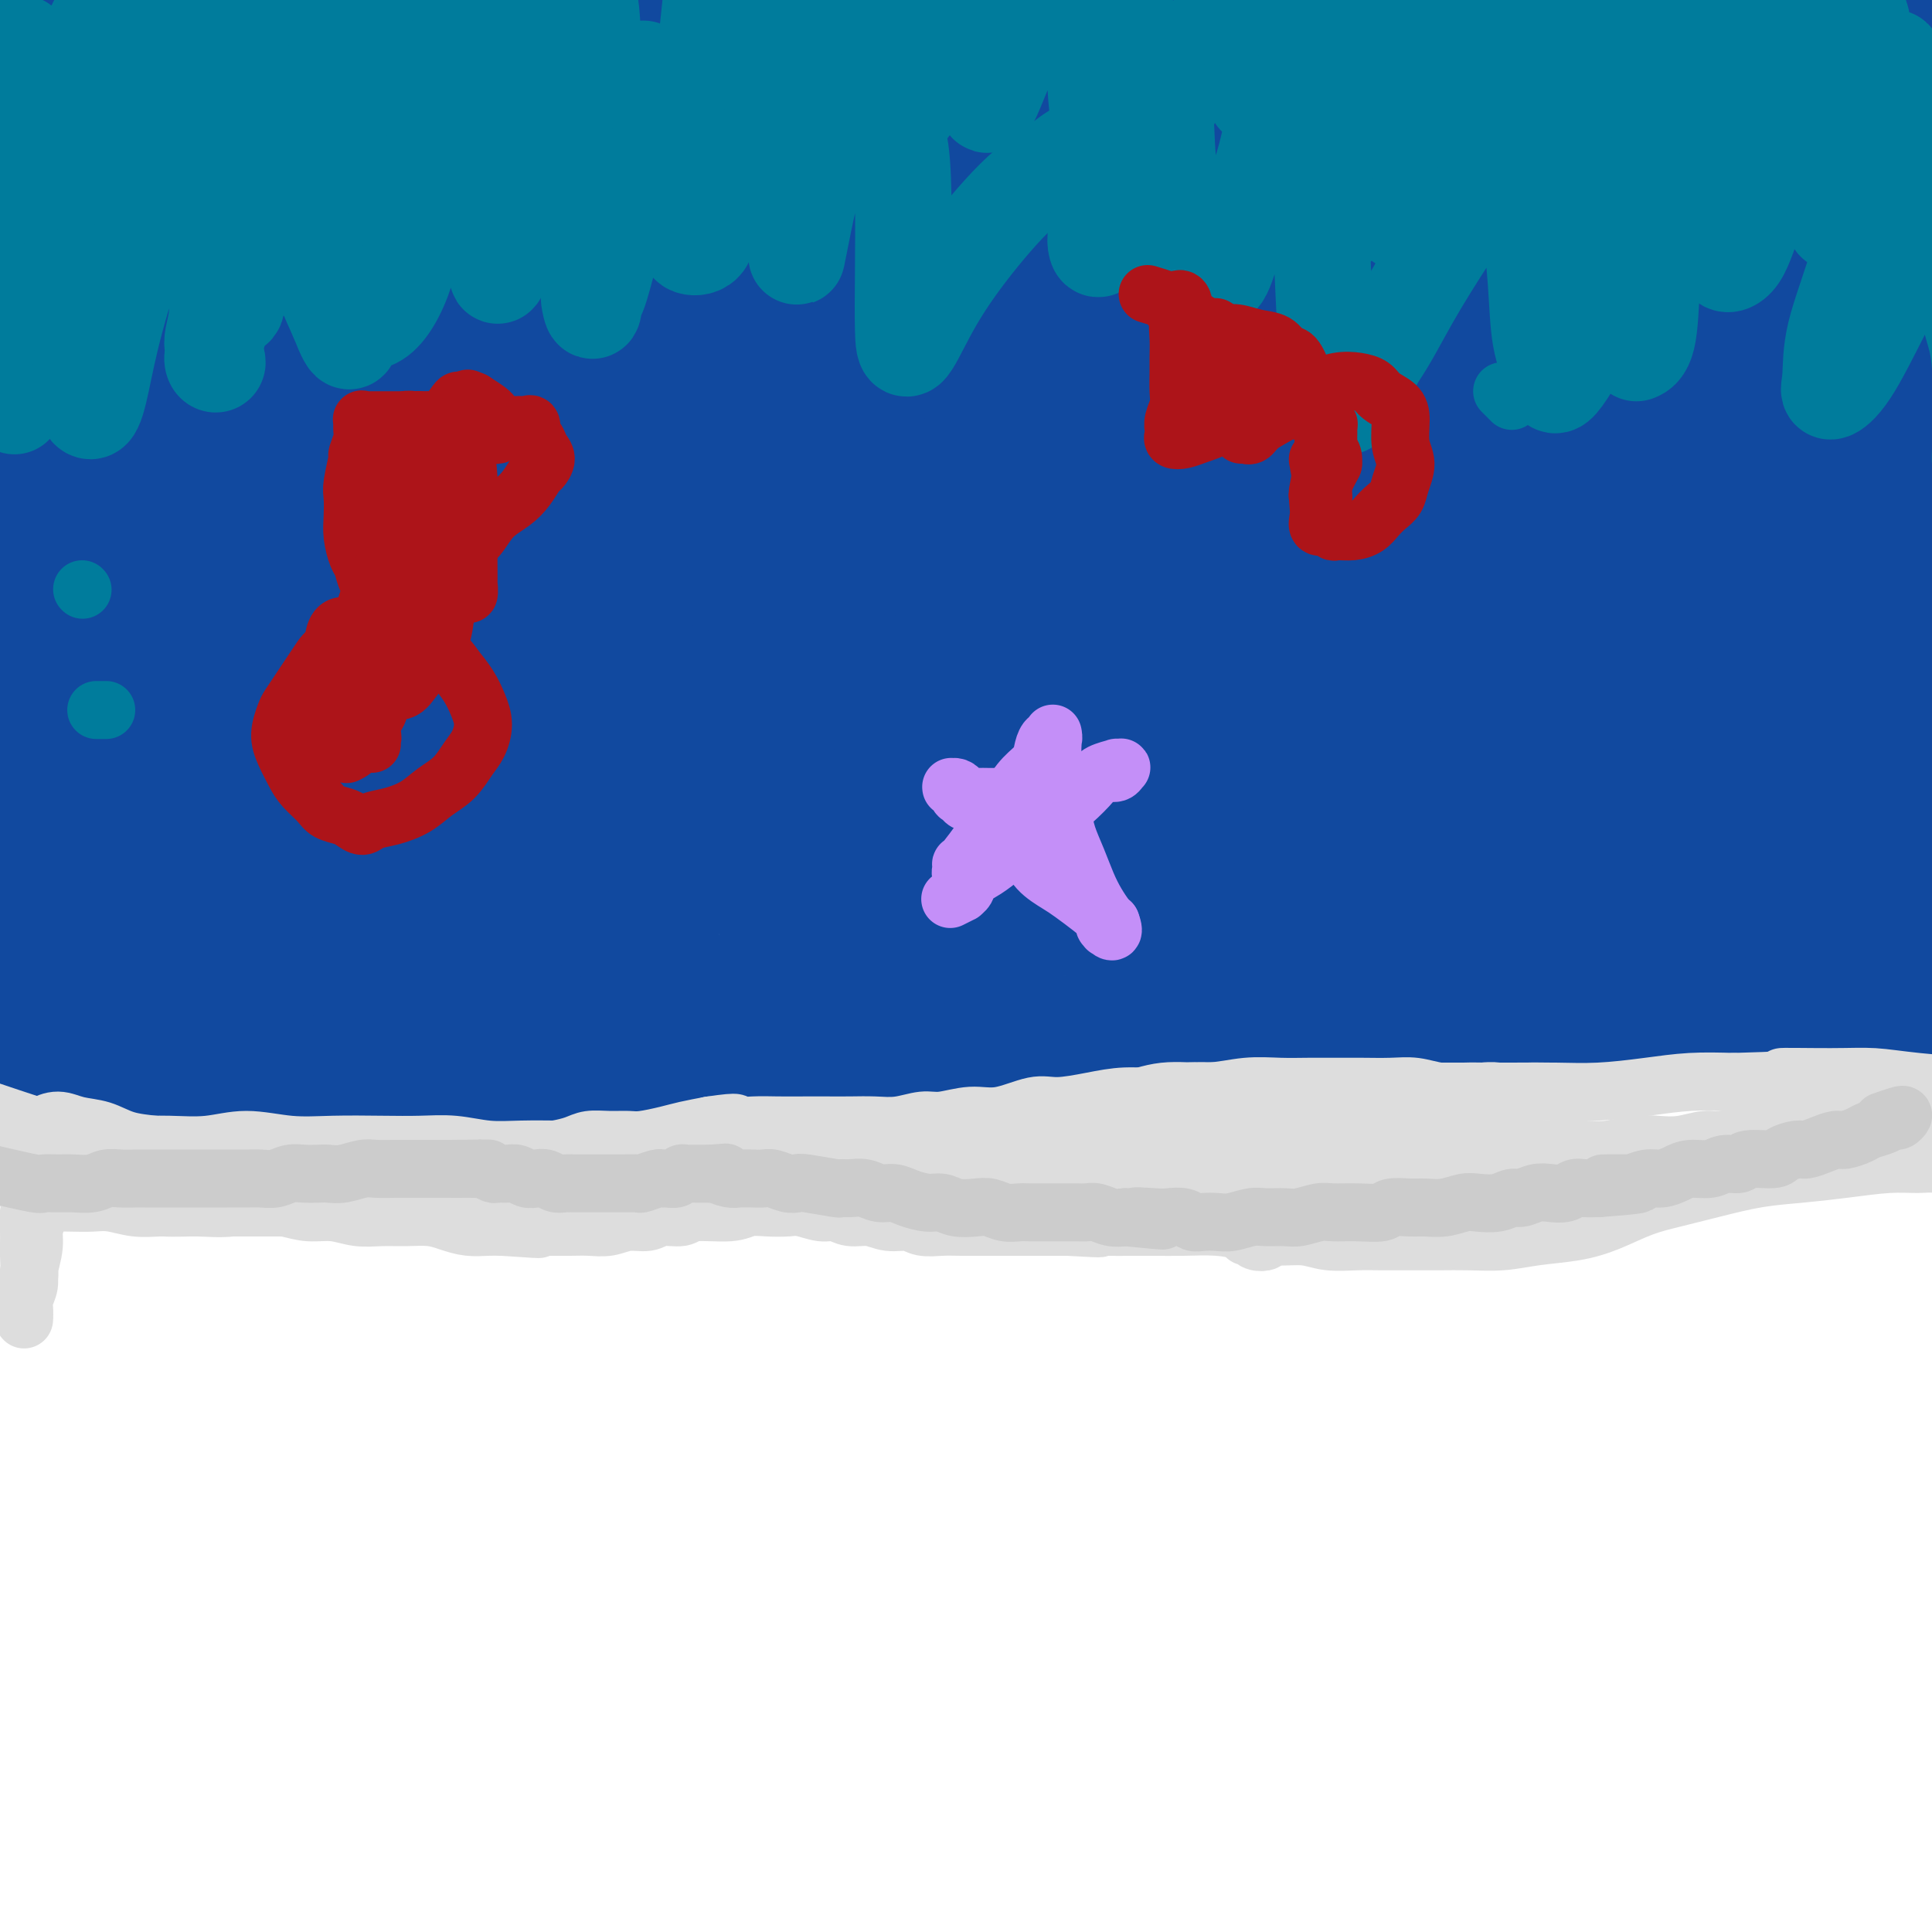 <svg viewBox='0 0 400 400' version='1.1' xmlns='http://www.w3.org/2000/svg' xmlns:xlink='http://www.w3.org/1999/xlink'><g fill='none' stroke='#11499F' stroke-width='28' stroke-linecap='round' stroke-linejoin='round'><path d='M398,201c0.009,0.453 0.018,0.905 0,1c-0.018,0.095 -0.065,-0.168 0,0c0.065,0.168 0.240,0.766 0,1c-0.240,0.234 -0.894,0.103 -1,0c-0.106,-0.103 0.336,-0.179 -1,0c-1.336,0.179 -4.450,0.612 -6,1c-1.550,0.388 -1.535,0.730 -3,1c-1.465,0.270 -4.411,0.468 -7,1c-2.589,0.532 -4.820,1.396 -7,2c-2.180,0.604 -4.308,0.946 -7,1c-2.692,0.054 -5.948,-0.182 -9,0c-3.052,0.182 -5.901,0.780 -9,1c-3.099,0.220 -6.449,0.062 -10,0c-3.551,-0.062 -7.302,-0.028 -11,0c-3.698,0.028 -7.341,0.049 -11,0c-3.659,-0.049 -7.333,-0.168 -11,0c-3.667,0.168 -7.326,0.624 -11,1c-3.674,0.376 -7.364,0.674 -11,1c-3.636,0.326 -7.219,0.681 -11,1c-3.781,0.319 -7.758,0.604 -12,1c-4.242,0.396 -8.747,0.904 -13,1c-4.253,0.096 -8.253,-0.220 -13,0c-4.747,0.220 -10.240,0.978 -16,1c-5.760,0.022 -11.788,-0.690 -18,-1c-6.212,-0.310 -12.607,-0.216 -18,0c-5.393,0.216 -9.782,0.555 -14,1c-4.218,0.445 -8.265,0.996 -12,1c-3.735,0.004 -7.160,-0.537 -11,-1c-3.840,-0.463 -8.097,-0.846 -12,-1c-3.903,-0.154 -7.451,-0.077 -11,0'/><path d='M122,215c-16.802,-0.374 -10.807,-0.810 -11,-1c-0.193,-0.190 -6.574,-0.134 -11,-1c-4.426,-0.866 -6.896,-2.654 -10,-4c-3.104,-1.346 -6.842,-2.249 -10,-3c-3.158,-0.751 -5.734,-1.349 -9,-2c-3.266,-0.651 -7.220,-1.355 -11,-2c-3.780,-0.645 -7.385,-1.230 -11,-2c-3.615,-0.770 -7.238,-1.724 -10,-2c-2.762,-0.276 -4.662,0.127 -7,0c-2.338,-0.127 -5.113,-0.784 -7,-1c-1.887,-0.216 -2.887,0.009 -4,0c-1.113,-0.009 -2.341,-0.251 -3,0c-0.659,0.251 -0.750,0.995 -1,1c-0.250,0.005 -0.659,-0.730 -1,-1c-0.341,-0.270 -0.613,-0.074 -1,0c-0.387,0.074 -0.888,0.028 -1,0c-0.112,-0.028 0.166,-0.036 0,0c-0.166,0.036 -0.777,0.115 -1,0c-0.223,-0.115 -0.060,-0.426 0,-1c0.060,-0.574 0.016,-1.411 0,-3c-0.016,-1.589 -0.004,-3.928 0,-6c0.004,-2.072 0.001,-3.876 0,-6c-0.001,-2.124 -0.000,-4.570 0,-7c0.000,-2.430 0.000,-4.846 0,-7c-0.000,-2.154 -0.000,-4.045 0,-6c0.000,-1.955 0.000,-3.974 0,-6c-0.000,-2.026 -0.000,-4.058 0,-6c0.000,-1.942 0.000,-3.792 0,-6c-0.000,-2.208 -0.000,-4.774 0,-7c0.000,-2.226 0.000,-4.113 0,-6'/><path d='M13,130c-0.308,-11.671 -0.079,-7.349 0,-7c0.079,0.349 0.006,-3.275 0,-6c-0.006,-2.725 0.055,-4.550 0,-7c-0.055,-2.450 -0.226,-5.525 0,-8c0.226,-2.475 0.849,-4.351 1,-7c0.151,-2.649 -0.170,-6.073 0,-9c0.170,-2.927 0.830,-5.359 1,-8c0.170,-2.641 -0.152,-5.492 0,-9c0.152,-3.508 0.776,-7.672 1,-10c0.224,-2.328 0.046,-2.819 0,-4c-0.046,-1.181 0.040,-3.052 0,-5c-0.040,-1.948 -0.207,-3.971 0,-6c0.207,-2.029 0.788,-4.062 1,-6c0.212,-1.938 0.057,-3.782 0,-6c-0.057,-2.218 -0.015,-4.810 0,-7c0.015,-2.190 0.004,-3.977 0,-6c-0.004,-2.023 -0.001,-4.283 0,-6c0.001,-1.717 0.000,-2.891 0,-4c-0.000,-1.109 -0.000,-2.151 0,-3c0.000,-0.849 0.000,-1.503 0,-2c-0.000,-0.497 -0.000,-0.837 0,-1c0.000,-0.163 0.001,-0.150 0,0c-0.001,0.150 -0.004,0.436 0,1c0.004,0.564 0.015,1.405 0,2c-0.015,0.595 -0.056,0.942 0,2c0.056,1.058 0.208,2.825 0,5c-0.208,2.175 -0.777,4.758 -1,8c-0.223,3.242 -0.098,7.142 0,11c0.098,3.858 0.171,7.674 0,12c-0.171,4.326 -0.585,9.163 -1,14'/><path d='M15,58c-0.321,10.986 -0.125,10.952 0,14c0.125,3.048 0.178,9.179 0,14c-0.178,4.821 -0.587,8.333 -1,12c-0.413,3.667 -0.829,7.489 -1,11c-0.171,3.511 -0.099,6.710 0,10c0.099,3.290 0.223,6.670 0,10c-0.223,3.330 -0.792,6.611 -1,9c-0.208,2.389 -0.056,3.886 0,7c0.056,3.114 0.015,7.846 0,10c-0.015,2.154 -0.004,1.729 0,2c0.004,0.271 -0.000,1.237 0,2c0.000,0.763 0.004,1.322 0,1c-0.004,-0.322 -0.015,-1.524 0,-3c0.015,-1.476 0.057,-3.227 0,-6c-0.057,-2.773 -0.211,-6.568 0,-11c0.211,-4.432 0.789,-9.501 1,-15c0.211,-5.499 0.057,-11.427 0,-17c-0.057,-5.573 -0.015,-10.793 0,-16c0.015,-5.207 0.004,-10.403 0,-15c-0.004,-4.597 -0.001,-8.594 0,-12c0.001,-3.406 -0.001,-6.220 0,-9c0.001,-2.780 0.004,-5.527 0,-8c-0.004,-2.473 -0.015,-4.670 0,-7c0.015,-2.330 0.057,-4.791 0,-7c-0.057,-2.209 -0.211,-4.167 0,-6c0.211,-1.833 0.788,-3.541 1,-5c0.212,-1.459 0.060,-2.667 0,-4c-0.060,-1.333 -0.026,-2.790 0,-4c0.026,-1.210 0.046,-2.172 0,-3c-0.046,-0.828 -0.156,-1.522 0,-2c0.156,-0.478 0.578,-0.739 1,-1'/><path d='M15,9c0.452,-23.451 0.080,-7.077 0,-1c-0.080,6.077 0.130,1.858 0,1c-0.130,-0.858 -0.602,1.644 -1,4c-0.398,2.356 -0.723,4.566 -1,8c-0.277,3.434 -0.506,8.092 -1,13c-0.494,4.908 -1.253,10.066 -2,16c-0.747,5.934 -1.480,12.644 -2,19c-0.520,6.356 -0.826,12.358 -1,18c-0.174,5.642 -0.216,10.924 0,16c0.216,5.076 0.692,9.946 1,14c0.308,4.054 0.449,7.291 1,10c0.551,2.709 1.511,4.889 2,7c0.489,2.111 0.506,4.152 1,6c0.494,1.848 1.463,3.502 2,5c0.537,1.498 0.641,2.842 1,4c0.359,1.158 0.973,2.132 2,4c1.027,1.868 2.468,4.629 3,6c0.532,1.371 0.154,1.350 1,2c0.846,0.650 2.915,1.971 4,3c1.085,1.029 1.185,1.766 4,3c2.815,1.234 8.343,2.964 12,4c3.657,1.036 5.442,1.379 8,2c2.558,0.621 5.888,1.520 9,2c3.112,0.480 6.005,0.541 9,1c2.995,0.459 6.094,1.317 9,2c2.906,0.683 5.621,1.191 9,2c3.379,0.809 7.421,1.918 11,3c3.579,1.082 6.694,2.138 10,3c3.306,0.862 6.802,1.532 10,2c3.198,0.468 6.099,0.734 9,1'/><path d='M125,189c14.662,2.949 9.317,1.322 9,1c-0.317,-0.322 4.394,0.661 8,1c3.606,0.339 6.109,0.035 9,0c2.891,-0.035 6.172,0.201 9,0c2.828,-0.201 5.203,-0.837 8,-1c2.797,-0.163 6.017,0.149 9,0c2.983,-0.149 5.730,-0.758 9,-1c3.270,-0.242 7.063,-0.116 11,0c3.937,0.116 8.017,0.224 12,0c3.983,-0.224 7.869,-0.779 12,-1c4.131,-0.221 8.508,-0.108 13,0c4.492,0.108 9.099,0.211 14,0c4.901,-0.211 10.095,-0.736 15,-1c4.905,-0.264 9.520,-0.267 14,0c4.480,0.267 8.825,0.802 15,1c6.175,0.198 14.180,0.057 20,0c5.820,-0.057 9.456,-0.029 12,0c2.544,0.029 3.996,0.061 7,0c3.004,-0.061 7.561,-0.215 12,0c4.439,0.215 8.759,0.798 13,1c4.241,0.202 8.404,0.021 12,0c3.596,-0.021 6.626,0.118 10,0c3.374,-0.118 7.094,-0.492 10,-1c2.906,-0.508 4.999,-1.150 7,-2c2.001,-0.850 3.909,-1.907 5,-3c1.091,-1.093 1.366,-2.223 2,-4c0.634,-1.777 1.629,-4.203 2,-7c0.371,-2.797 0.120,-5.966 0,-10c-0.120,-4.034 -0.109,-8.932 0,-14c0.109,-5.068 0.317,-10.305 0,-16c-0.317,-5.695 -1.158,-11.847 -2,-18'/><path d='M402,114c-0.710,-15.947 -1.485,-26.815 -2,-33c-0.515,-6.185 -0.772,-7.689 -1,-13c-0.228,-5.311 -0.429,-14.430 -1,-22c-0.571,-7.570 -1.512,-13.592 -2,-19c-0.488,-5.408 -0.522,-10.202 -1,-14c-0.478,-3.798 -1.400,-6.601 -2,-9c-0.600,-2.399 -0.878,-4.396 -1,-6c-0.122,-1.604 -0.088,-2.817 0,-3c0.088,-0.183 0.231,0.665 0,1c-0.231,0.335 -0.836,0.159 -1,1c-0.164,0.841 0.111,2.700 0,5c-0.111,2.300 -0.609,5.041 -1,9c-0.391,3.959 -0.675,9.137 -1,15c-0.325,5.863 -0.691,12.412 -1,19c-0.309,6.588 -0.560,13.213 -1,20c-0.440,6.787 -1.069,13.734 -1,20c0.069,6.266 0.837,11.850 1,17c0.163,5.150 -0.277,9.865 0,14c0.277,4.135 1.271,7.691 2,11c0.729,3.309 1.193,6.371 2,9c0.807,2.629 1.956,4.827 3,7c1.044,2.173 1.982,4.323 3,6c1.018,1.677 2.114,2.882 3,4c0.886,1.118 1.561,2.151 2,3c0.439,0.849 0.643,1.516 1,2c0.357,0.484 0.867,0.785 1,1c0.133,0.215 -0.111,0.345 0,0c0.111,-0.345 0.576,-1.165 1,-2c0.424,-0.835 0.806,-1.686 1,-3c0.194,-1.314 0.198,-3.090 0,-6c-0.198,-2.910 -0.599,-6.955 -1,-11'/><path d='M405,137c0.025,-5.854 -0.413,-9.489 -1,-15c-0.587,-5.511 -1.323,-12.899 -2,-20c-0.677,-7.101 -1.295,-13.917 -2,-22c-0.705,-8.083 -1.498,-17.434 -2,-26c-0.502,-8.566 -0.713,-16.348 -1,-24c-0.287,-7.652 -0.650,-15.174 -1,-21c-0.350,-5.826 -0.686,-9.956 -1,-13c-0.314,-3.044 -0.607,-5.000 -1,-6c-0.393,-1.000 -0.886,-1.042 -1,-1c-0.114,0.042 0.151,0.167 -1,1c-1.151,0.833 -3.719,2.372 -5,3c-1.281,0.628 -1.274,0.343 -3,1c-1.726,0.657 -5.186,2.257 -9,3c-3.814,0.743 -7.983,0.631 -13,1c-5.017,0.369 -10.884,1.221 -17,2c-6.116,0.779 -12.482,1.485 -19,2c-6.518,0.515 -13.187,0.838 -20,1c-6.813,0.162 -13.768,0.163 -21,0c-7.232,-0.163 -14.740,-0.489 -22,-1c-7.260,-0.511 -14.270,-1.205 -22,-2c-7.730,-0.795 -16.179,-1.689 -24,-2c-7.821,-0.311 -15.012,-0.038 -22,0c-6.988,0.038 -13.772,-0.160 -20,0c-6.228,0.160 -11.899,0.678 -18,1c-6.101,0.322 -12.632,0.449 -19,1c-6.368,0.551 -12.572,1.527 -19,3c-6.428,1.473 -13.079,3.442 -19,5c-5.921,1.558 -11.113,2.706 -17,4c-5.887,1.294 -12.470,2.733 -18,4c-5.530,1.267 -10.009,2.362 -14,3c-3.991,0.638 -7.496,0.819 -11,1'/><path d='M40,20c-16.253,3.215 -7.885,1.254 -6,0c1.885,-1.254 -2.714,-1.801 -5,-2c-2.286,-0.199 -2.260,-0.051 -3,0c-0.740,0.051 -2.247,0.006 -3,0c-0.753,-0.006 -0.753,0.028 -1,0c-0.247,-0.028 -0.742,-0.116 -1,0c-0.258,0.116 -0.277,0.437 0,1c0.277,0.563 0.852,1.368 1,2c0.148,0.632 -0.130,1.090 0,4c0.130,2.910 0.670,8.271 1,11c0.330,2.729 0.452,2.826 1,6c0.548,3.174 1.523,9.426 2,15c0.477,5.574 0.457,10.471 1,15c0.543,4.529 1.648,8.691 2,13c0.352,4.309 -0.050,8.765 0,13c0.050,4.235 0.552,8.250 1,13c0.448,4.750 0.842,10.236 1,15c0.158,4.764 0.081,8.807 0,13c-0.081,4.193 -0.165,8.535 0,12c0.165,3.465 0.581,6.053 1,8c0.419,1.947 0.842,3.255 1,4c0.158,0.745 0.051,0.928 0,1c-0.051,0.072 -0.046,0.033 0,-1c0.046,-1.033 0.131,-3.058 0,-6c-0.131,-2.942 -0.480,-6.799 -1,-13c-0.520,-6.201 -1.211,-14.747 -1,-24c0.211,-9.253 1.325,-19.214 2,-28c0.675,-8.786 0.913,-16.396 1,-23c0.087,-6.604 0.023,-12.201 0,-18c-0.023,-5.799 -0.007,-11.800 0,-17c0.007,-5.200 0.003,-9.600 0,-14'/><path d='M34,20c0.155,-24.158 0.043,-13.052 0,-11c-0.043,2.052 -0.015,-4.951 0,-9c0.015,-4.049 0.018,-5.142 0,-7c-0.018,-1.858 -0.057,-4.479 0,-6c0.057,-1.521 0.211,-1.943 0,-2c-0.211,-0.057 -0.788,0.252 -1,1c-0.212,0.748 -0.060,1.936 0,3c0.060,1.064 0.027,2.003 0,4c-0.027,1.997 -0.049,5.052 0,9c0.049,3.948 0.168,8.789 0,16c-0.168,7.211 -0.623,16.791 -2,27c-1.377,10.209 -3.675,21.047 -5,30c-1.325,8.953 -1.675,16.022 -2,23c-0.325,6.978 -0.623,13.865 -1,20c-0.377,6.135 -0.833,11.517 -1,16c-0.167,4.483 -0.044,8.066 0,11c0.044,2.934 0.011,5.219 0,7c-0.011,1.781 0.001,3.057 0,4c-0.001,0.943 -0.015,1.554 0,2c0.015,0.446 0.059,0.726 0,1c-0.059,0.274 -0.221,0.543 0,1c0.221,0.457 0.823,1.102 1,2c0.177,0.898 -0.073,2.049 0,3c0.073,0.951 0.468,1.703 1,3c0.532,1.297 1.199,3.138 2,5c0.801,1.862 1.734,3.745 2,6c0.266,2.255 -0.135,4.883 0,7c0.135,2.117 0.806,3.724 1,5c0.194,1.276 -0.087,2.222 0,3c0.087,0.778 0.544,1.389 1,2'/><path d='M30,196c1.256,6.016 0.396,2.557 1,1c0.604,-1.557 2.671,-1.212 5,-2c2.329,-0.788 4.921,-2.711 8,-5c3.079,-2.289 6.645,-4.945 11,-7c4.355,-2.055 9.498,-3.509 15,-5c5.502,-1.491 11.362,-3.019 17,-4c5.638,-0.981 11.052,-1.415 17,-2c5.948,-0.585 12.429,-1.320 19,-2c6.571,-0.680 13.232,-1.306 20,-2c6.768,-0.694 13.642,-1.458 21,-2c7.358,-0.542 15.200,-0.864 23,-1c7.800,-0.136 15.558,-0.086 23,0c7.442,0.086 14.568,0.207 22,0c7.432,-0.207 15.169,-0.743 23,-1c7.831,-0.257 15.756,-0.235 24,0c8.244,0.235 16.809,0.683 25,1c8.191,0.317 16.009,0.504 24,1c7.991,0.496 16.154,1.301 24,2c7.846,0.699 15.374,1.292 22,2c6.626,0.708 12.352,1.531 17,2c4.648,0.469 8.220,0.585 11,1c2.780,0.415 4.767,1.130 6,1c1.233,-0.130 1.713,-1.106 2,-2c0.287,-0.894 0.383,-1.707 0,-4c-0.383,-2.293 -1.243,-6.068 -3,-11c-1.757,-4.932 -4.409,-11.023 -7,-18c-2.591,-6.977 -5.121,-14.840 -8,-23c-2.879,-8.160 -6.108,-16.617 -9,-25c-2.892,-8.383 -5.446,-16.691 -8,-25'/><path d='M375,66c-6.029,-18.305 -5.103,-18.567 -6,-23c-0.897,-4.433 -3.618,-13.036 -6,-19c-2.382,-5.964 -4.426,-9.290 -6,-12c-1.574,-2.710 -2.677,-4.803 -3,-6c-0.323,-1.197 0.134,-1.496 0,-1c-0.134,0.496 -0.861,1.789 -1,5c-0.139,3.211 0.309,8.341 1,13c0.691,4.659 1.625,8.849 2,23c0.375,14.151 0.190,38.265 0,50c-0.190,11.735 -0.387,11.093 -1,18c-0.613,6.907 -1.642,21.364 -2,31c-0.358,9.636 -0.045,14.453 0,18c0.045,3.547 -0.178,5.825 0,7c0.178,1.175 0.757,1.249 1,0c0.243,-1.249 0.150,-3.820 1,-8c0.850,-4.180 2.642,-9.968 4,-17c1.358,-7.032 2.280,-15.309 4,-25c1.720,-9.691 4.237,-20.795 6,-32c1.763,-11.205 2.772,-22.511 4,-33c1.228,-10.489 2.675,-20.163 3,-28c0.325,-7.837 -0.471,-13.839 -1,-18c-0.529,-4.161 -0.791,-6.482 -1,-8c-0.209,-1.518 -0.366,-2.234 -1,-1c-0.634,1.234 -1.746,4.418 -3,10c-1.254,5.582 -2.649,13.562 -4,23c-1.351,9.438 -2.659,20.333 -4,32c-1.341,11.667 -2.716,24.104 -4,36c-1.284,11.896 -2.478,23.250 -2,33c0.478,9.750 2.629,17.894 4,24c1.371,6.106 1.963,10.173 3,12c1.037,1.827 2.518,1.413 4,1'/><path d='M367,171c1.399,-1.700 2.898,-6.449 4,-15c1.102,-8.551 1.808,-20.905 3,-37c1.192,-16.095 2.870,-35.933 3,-54c0.130,-18.067 -1.289,-34.363 -2,-48c-0.711,-13.637 -0.712,-24.614 -1,-32c-0.288,-7.386 -0.861,-11.180 -1,-13c-0.139,-1.820 0.155,-1.666 0,-2c-0.155,-0.334 -0.758,-1.157 0,3c0.758,4.157 2.879,13.293 4,18c1.121,4.707 1.244,4.985 2,10c0.756,5.015 2.145,14.768 3,25c0.855,10.232 1.175,20.944 1,32c-0.175,11.056 -0.844,22.456 -1,33c-0.156,10.544 0.202,20.231 0,28c-0.202,7.769 -0.963,13.621 -1,18c-0.037,4.379 0.652,7.284 1,9c0.348,1.716 0.356,2.241 1,2c0.644,-0.241 1.924,-1.248 3,-4c1.076,-2.752 1.947,-7.248 3,-13c1.053,-5.752 2.287,-12.759 3,-22c0.713,-9.241 0.905,-20.714 1,-32c0.095,-11.286 0.094,-22.383 0,-31c-0.094,-8.617 -0.282,-14.754 -1,-19c-0.718,-4.246 -1.967,-6.601 -3,-8c-1.033,-1.399 -1.850,-1.841 -3,-1c-1.150,0.841 -2.632,2.966 -4,6c-1.368,3.034 -2.621,6.979 -4,13c-1.379,6.021 -2.885,14.119 -5,22c-2.115,7.881 -4.839,15.545 -7,22c-2.161,6.455 -3.760,11.701 -5,15c-1.240,3.299 -2.120,4.649 -3,6'/><path d='M358,102c-4.720,12.209 -4.521,3.733 -6,-1c-1.479,-4.733 -4.635,-5.723 -9,-8c-4.365,-2.277 -9.937,-5.842 -16,-9c-6.063,-3.158 -12.617,-5.907 -20,-8c-7.383,-2.093 -15.594,-3.528 -24,-5c-8.406,-1.472 -17.007,-2.981 -26,-4c-8.993,-1.019 -18.377,-1.550 -27,-2c-8.623,-0.450 -16.484,-0.821 -29,-2c-12.516,-1.179 -29.687,-3.167 -38,-4c-8.313,-0.833 -7.768,-0.512 -11,-1c-3.232,-0.488 -10.242,-1.783 -15,-3c-4.758,-1.217 -7.265,-2.354 -9,-3c-1.735,-0.646 -2.698,-0.802 -3,-1c-0.302,-0.198 0.058,-0.438 3,0c2.942,0.438 8.465,1.554 16,3c7.535,1.446 17.082,3.221 28,5c10.918,1.779 23.207,3.560 37,6c13.793,2.440 29.091,5.538 44,8c14.909,2.462 29.429,4.288 43,6c13.571,1.712 26.192,3.309 36,4c9.808,0.691 16.802,0.474 22,1c5.198,0.526 8.600,1.793 10,2c1.400,0.207 0.796,-0.645 -2,0c-2.796,0.645 -7.786,2.789 -15,4c-7.214,1.211 -16.653,1.491 -27,2c-10.347,0.509 -21.603,1.247 -35,2c-13.397,0.753 -28.935,1.522 -45,2c-16.065,0.478 -32.657,0.664 -47,1c-14.343,0.336 -26.439,0.821 -37,1c-10.561,0.179 -19.589,0.051 -27,0c-7.411,-0.051 -13.206,-0.026 -19,0'/><path d='M110,98c-29.201,0.382 -14.704,-0.665 -10,-1c4.704,-0.335 -0.383,0.040 0,1c0.383,0.960 6.238,2.504 14,4c7.762,1.496 17.432,2.944 29,5c11.568,2.056 25.035,4.720 39,7c13.965,2.280 28.428,4.175 42,5c13.572,0.825 26.252,0.578 37,0c10.748,-0.578 19.562,-1.487 26,-2c6.438,-0.513 10.500,-0.629 13,-1c2.500,-0.371 3.438,-0.995 3,-1c-0.438,-0.005 -2.254,0.611 -7,1c-4.746,0.389 -12.424,0.550 -19,1c-6.576,0.450 -12.049,1.188 -27,2c-14.951,0.812 -39.379,1.700 -51,2c-11.621,0.300 -10.435,0.014 -17,0c-6.565,-0.014 -20.880,0.243 -32,0c-11.120,-0.243 -19.044,-0.985 -26,-2c-6.956,-1.015 -12.943,-2.301 -17,-3c-4.057,-0.699 -6.185,-0.811 -8,-1c-1.815,-0.189 -3.318,-0.456 -3,0c0.318,0.456 2.457,1.636 7,3c4.543,1.364 11.490,2.911 20,4c8.510,1.089 18.584,1.720 29,2c10.416,0.280 21.173,0.207 34,-1c12.827,-1.207 27.723,-3.550 39,-6c11.277,-2.450 18.933,-5.007 26,-7c7.067,-1.993 13.543,-3.421 18,-4c4.457,-0.579 6.896,-0.310 8,0c1.104,0.310 0.874,0.660 0,1c-0.874,0.340 -2.393,0.668 -6,1c-3.607,0.332 -9.304,0.666 -15,1'/><path d='M256,109c-7.313,0.405 -15.095,-0.083 -24,0c-8.905,0.083 -18.935,0.735 -29,1c-10.065,0.265 -20.167,0.142 -30,0c-9.833,-0.142 -19.396,-0.305 -28,-1c-8.604,-0.695 -16.249,-1.924 -23,-3c-6.751,-1.076 -12.609,-2.001 -17,-3c-4.391,-0.999 -7.316,-2.073 -9,-3c-1.684,-0.927 -2.125,-1.708 -2,-3c0.125,-1.292 0.818,-3.094 4,-5c3.182,-1.906 8.853,-3.917 16,-6c7.147,-2.083 15.770,-4.238 25,-5c9.230,-0.762 19.068,-0.130 29,2c9.932,2.130 19.959,5.756 28,9c8.041,3.244 14.097,6.104 19,9c4.903,2.896 8.654,5.829 11,8c2.346,2.171 3.288,3.580 3,5c-0.288,1.420 -1.806,2.851 -5,4c-3.194,1.149 -8.063,2.016 -15,3c-6.937,0.984 -15.943,2.085 -26,3c-10.057,0.915 -21.167,1.644 -32,2c-10.833,0.356 -21.391,0.339 -31,0c-9.609,-0.339 -18.270,-0.999 -25,-2c-6.730,-1.001 -11.529,-2.341 -15,-3c-3.471,-0.659 -5.615,-0.636 -7,-1c-1.385,-0.364 -2.010,-1.114 -2,-1c0.010,0.114 0.654,1.090 3,2c2.346,0.910 6.394,1.752 11,3c4.606,1.248 9.771,2.902 16,4c6.229,1.098 13.523,1.642 21,2c7.477,0.358 15.136,0.531 21,1c5.864,0.469 9.932,1.235 14,2'/><path d='M157,133c9.749,1.396 6.121,2.388 4,5c-2.121,2.612 -2.735,6.846 -7,12c-4.265,5.154 -12.183,11.228 -21,16c-8.817,4.772 -18.535,8.241 -28,10c-9.465,1.759 -18.679,1.806 -27,-1c-8.321,-2.806 -15.750,-8.467 -22,-14c-6.250,-5.533 -11.323,-10.940 -15,-17c-3.677,-6.060 -5.959,-12.774 -8,-18c-2.041,-5.226 -3.842,-8.964 -3,-16c0.842,-7.036 4.328,-17.368 6,-22c1.672,-4.632 1.529,-3.562 4,-6c2.471,-2.438 7.556,-8.384 12,-12c4.444,-3.616 8.245,-4.903 12,-5c3.755,-0.097 7.462,0.996 10,2c2.538,1.004 3.908,1.917 5,4c1.092,2.083 1.907,5.334 2,10c0.093,4.666 -0.535,10.746 -2,17c-1.465,6.254 -3.768,12.684 -6,19c-2.232,6.316 -4.394,12.520 -7,17c-2.606,4.480 -5.656,7.235 -8,9c-2.344,1.765 -3.980,2.540 -6,2c-2.020,-0.540 -4.423,-2.395 -6,-5c-1.577,-2.605 -2.329,-5.962 -3,-11c-0.671,-5.038 -1.262,-11.759 -1,-19c0.262,-7.241 1.376,-15.003 3,-24c1.624,-8.997 3.756,-19.229 6,-29c2.244,-9.771 4.598,-19.082 7,-27c2.402,-7.918 4.850,-14.442 7,-19c2.150,-4.558 4.002,-7.150 6,-8c1.998,-0.850 4.142,0.043 6,3c1.858,2.957 3.429,7.979 5,13'/><path d='M82,19c1.552,5.834 2.931,13.920 4,23c1.069,9.080 1.828,19.153 2,29c0.172,9.847 -0.242,19.466 -1,27c-0.758,7.534 -1.860,12.982 -4,17c-2.140,4.018 -5.319,6.605 -8,7c-2.681,0.395 -4.866,-1.402 -7,-5c-2.134,-3.598 -4.219,-8.995 -6,-17c-1.781,-8.005 -3.260,-18.616 -5,-31c-1.740,-12.384 -3.743,-26.542 -7,-47c-3.257,-20.458 -7.768,-47.217 -10,-59c-2.232,-11.783 -2.185,-8.589 -2,-8c0.185,0.589 0.507,-1.428 1,-1c0.493,0.428 1.155,3.299 2,8c0.845,4.701 1.872,11.232 3,19c1.128,7.768 2.359,16.772 3,28c0.641,11.228 0.694,24.678 1,39c0.306,14.322 0.866,29.515 1,43c0.134,13.485 -0.159,25.261 -1,34c-0.841,8.739 -2.231,14.439 -3,18c-0.769,3.561 -0.918,4.982 -1,4c-0.082,-0.982 -0.098,-4.368 0,-10c0.098,-5.632 0.311,-13.511 1,-23c0.689,-9.489 1.854,-20.589 2,-36c0.146,-15.411 -0.725,-35.134 -2,-55c-1.275,-19.866 -2.952,-39.875 -4,-51c-1.048,-11.125 -1.467,-13.367 -1,-15c0.467,-1.633 1.821,-2.656 4,0c2.179,2.656 5.182,8.990 9,17c3.818,8.010 8.451,17.695 13,30c4.549,12.305 9.014,27.230 13,42c3.986,14.770 7.493,29.385 11,44'/><path d='M90,90c5.215,20.643 6.254,29.252 8,39c1.746,9.748 4.200,20.637 5,28c0.800,7.363 -0.054,11.200 -1,14c-0.946,2.800 -1.985,4.562 -3,4c-1.015,-0.562 -2.004,-3.449 -4,-10c-1.996,-6.551 -4.997,-16.766 -8,-31c-3.003,-14.234 -6.009,-32.485 -10,-52c-3.991,-19.515 -8.968,-40.292 -13,-57c-4.032,-16.708 -7.119,-29.346 -9,-37c-1.881,-7.654 -2.557,-10.325 -3,-12c-0.443,-1.675 -0.652,-2.356 0,-1c0.652,1.356 2.164,4.747 5,11c2.836,6.253 6.997,15.367 11,27c4.003,11.633 7.849,25.786 11,39c3.151,13.214 5.607,25.490 7,35c1.393,9.510 1.722,16.253 2,21c0.278,4.747 0.506,7.498 0,8c-0.506,0.502 -1.747,-1.245 -3,-5c-1.253,-3.755 -2.517,-9.518 -3,-17c-0.483,-7.482 -0.185,-16.684 -2,-28c-1.815,-11.316 -5.743,-24.746 -10,-39c-4.257,-14.254 -8.844,-29.330 -11,-38c-2.156,-8.670 -1.882,-10.932 -2,-12c-0.118,-1.068 -0.628,-0.940 0,3c0.628,3.940 2.394,11.694 4,21c1.606,9.306 3.051,20.163 4,31c0.949,10.837 1.401,21.652 2,34c0.599,12.348 1.346,26.227 1,40c-0.346,13.773 -1.786,27.439 -3,38c-1.214,10.561 -2.204,18.017 -3,23c-0.796,4.983 -1.398,7.491 -2,10'/><path d='M60,177c-1.260,8.943 -0.410,-4.200 0,-10c0.410,-5.800 0.379,-4.257 1,-8c0.621,-3.743 1.895,-12.774 3,-22c1.105,-9.226 2.041,-18.649 2,-32c-0.041,-13.351 -1.060,-30.631 -2,-46c-0.940,-15.369 -1.803,-28.827 -2,-37c-0.197,-8.173 0.270,-11.060 1,-13c0.730,-1.940 1.722,-2.931 3,-2c1.278,0.931 2.843,3.784 5,8c2.157,4.216 4.905,9.795 7,17c2.095,7.205 3.535,16.037 5,24c1.465,7.963 2.955,15.057 4,27c1.045,11.943 1.644,28.737 2,36c0.356,7.263 0.468,4.997 0,6c-0.468,1.003 -1.515,5.276 -3,6c-1.485,0.724 -3.409,-2.099 -6,-7c-2.591,-4.901 -5.849,-11.879 -9,-20c-3.151,-8.121 -6.196,-17.384 -9,-27c-2.804,-9.616 -5.366,-19.583 -8,-28c-2.634,-8.417 -5.340,-15.282 -7,-20c-1.660,-4.718 -2.275,-7.290 -2,-7c0.275,0.290 1.441,3.440 4,10c2.559,6.560 6.510,16.529 10,27c3.490,10.471 6.518,21.442 9,32c2.482,10.558 4.419,20.702 6,29c1.581,8.298 2.808,14.748 4,20c1.192,5.252 2.350,9.305 3,12c0.650,2.695 0.793,4.032 1,5c0.207,0.968 0.479,1.568 1,2c0.521,0.432 1.292,0.695 2,1c0.708,0.305 1.354,0.653 2,1'/><path d='M87,161c1.331,0.580 2.158,0.031 3,0c0.842,-0.031 1.700,0.456 3,0c1.300,-0.456 3.041,-1.855 5,-3c1.959,-1.145 4.136,-2.036 7,-3c2.864,-0.964 6.417,-2.002 10,-3c3.583,-0.998 7.197,-1.957 11,-3c3.803,-1.043 7.795,-2.171 12,-3c4.205,-0.829 8.621,-1.358 13,-2c4.379,-0.642 8.719,-1.396 13,-2c4.281,-0.604 8.502,-1.058 13,-1c4.498,0.058 9.274,0.627 15,1c5.726,0.373 12.402,0.551 19,1c6.598,0.449 13.119,1.168 20,2c6.881,0.832 14.121,1.776 21,3c6.879,1.224 13.395,2.728 20,4c6.605,1.272 13.299,2.312 20,3c6.701,0.688 13.408,1.023 20,1c6.592,-0.023 13.068,-0.404 19,-1c5.932,-0.596 11.319,-1.408 16,-2c4.681,-0.592 8.657,-0.963 12,-2c3.343,-1.037 6.054,-2.740 8,-4c1.946,-1.260 3.126,-2.078 4,-4c0.874,-1.922 1.442,-4.947 1,-9c-0.442,-4.053 -1.895,-9.134 -4,-15c-2.105,-5.866 -4.861,-12.518 -8,-20c-3.139,-7.482 -6.659,-15.795 -10,-25c-3.341,-9.205 -6.503,-19.304 -10,-29c-3.497,-9.696 -7.329,-18.991 -10,-26c-2.671,-7.009 -4.181,-11.733 -5,-15c-0.819,-3.267 -0.948,-5.076 -1,-6c-0.052,-0.924 -0.026,-0.962 0,-1'/><path d='M324,-3c-6.630,-18.659 -1.204,-4.306 1,3c2.204,7.306 1.187,7.567 1,12c-0.187,4.433 0.458,13.040 1,23c0.542,9.960 0.982,21.275 1,34c0.018,12.725 -0.385,26.861 0,40c0.385,13.139 1.560,25.282 2,34c0.440,8.718 0.147,14.010 0,18c-0.147,3.990 -0.149,6.676 0,8c0.149,1.324 0.447,1.285 1,-2c0.553,-3.285 1.361,-9.817 2,-19c0.639,-9.183 1.110,-21.016 0,-38c-1.110,-16.984 -3.800,-39.119 -7,-56c-3.200,-16.881 -6.909,-28.510 -9,-36c-2.091,-7.490 -2.563,-10.842 -3,-13c-0.437,-2.158 -0.838,-3.121 -1,-3c-0.162,0.121 -0.085,1.326 0,5c0.085,3.674 0.178,9.818 1,20c0.822,10.182 2.372,24.401 4,39c1.628,14.599 3.334,29.576 4,41c0.666,11.424 0.290,19.295 0,25c-0.290,5.705 -0.495,9.243 -1,11c-0.505,1.757 -1.308,1.733 -2,0c-0.692,-1.733 -1.271,-5.175 -1,-10c0.271,-4.825 1.392,-11.034 1,-21c-0.392,-9.966 -2.297,-23.688 -5,-39c-2.703,-15.312 -6.205,-32.213 -8,-42c-1.795,-9.787 -1.883,-12.458 -2,-14c-0.117,-1.542 -0.262,-1.954 0,1c0.262,2.954 0.932,9.272 2,18c1.068,8.728 2.534,19.864 4,31'/><path d='M310,67c1.312,14.332 1.592,25.161 1,35c-0.592,9.839 -2.058,18.689 -3,25c-0.942,6.311 -1.361,10.082 -2,12c-0.639,1.918 -1.498,1.982 -2,0c-0.502,-1.982 -0.648,-6.011 -1,-13c-0.352,-6.989 -0.909,-16.938 -2,-32c-1.091,-15.062 -2.717,-35.238 -6,-55c-3.283,-19.762 -8.225,-39.109 -11,-50c-2.775,-10.891 -3.385,-13.327 -4,-15c-0.615,-1.673 -1.237,-2.584 -1,0c0.237,2.584 1.332,8.663 3,17c1.668,8.337 3.909,18.931 5,31c1.091,12.069 1.032,25.613 1,39c-0.032,13.387 -0.035,26.616 -1,38c-0.965,11.384 -2.890,20.924 -4,28c-1.110,7.076 -1.405,11.687 -2,15c-0.595,3.313 -1.491,5.329 -2,5c-0.509,-0.329 -0.630,-3.003 0,-8c0.630,-4.997 2.010,-12.319 3,-23c0.990,-10.681 1.588,-24.723 0,-44c-1.588,-19.277 -5.362,-43.789 -8,-58c-2.638,-14.211 -4.139,-18.121 -5,-21c-0.861,-2.879 -1.081,-4.726 -1,-4c0.081,0.726 0.464,4.024 2,11c1.536,6.976 4.223,17.630 6,31c1.777,13.370 2.642,29.456 3,46c0.358,16.544 0.209,33.546 -1,48c-1.209,14.454 -3.479,26.359 -5,35c-1.521,8.641 -2.294,14.019 -3,18c-0.706,3.981 -1.345,6.566 -1,6c0.345,-0.566 1.672,-4.283 3,-8'/><path d='M272,176c2.155,-4.666 6.044,-12.332 10,-24c3.956,-11.668 7.979,-27.340 10,-47c2.021,-19.660 2.039,-43.309 2,-60c-0.039,-16.691 -0.136,-26.422 0,-32c0.136,-5.578 0.505,-7.001 1,-8c0.495,-0.999 1.116,-1.574 2,0c0.884,1.574 2.031,5.298 3,12c0.969,6.702 1.759,16.383 2,27c0.241,10.617 -0.067,22.171 -5,39c-4.933,16.829 -14.491,38.933 -19,49c-4.509,10.067 -3.970,8.096 -6,9c-2.030,0.904 -6.629,4.683 -10,5c-3.371,0.317 -5.515,-2.829 -6,-7c-0.485,-4.171 0.689,-9.368 2,-19c1.311,-9.632 2.759,-23.698 2,-42c-0.759,-18.302 -3.725,-40.838 -6,-57c-2.275,-16.162 -3.859,-25.949 -5,-32c-1.141,-6.051 -1.838,-8.367 -2,-9c-0.162,-0.633 0.210,0.417 1,4c0.790,3.583 1.996,9.700 3,18c1.004,8.300 1.804,18.785 2,32c0.196,13.215 -0.214,29.160 -1,44c-0.786,14.840 -1.949,28.573 -3,39c-1.051,10.427 -1.989,17.547 -3,23c-1.011,5.453 -2.096,9.240 -3,11c-0.904,1.760 -1.629,1.495 -2,-1c-0.371,-2.495 -0.390,-7.218 0,-14c0.390,-6.782 1.187,-15.622 1,-30c-0.187,-14.378 -1.358,-34.294 -4,-54c-2.642,-19.706 -6.755,-39.202 -9,-50c-2.245,-10.798 -2.623,-12.899 -3,-15'/><path d='M226,-13c-2.286,-10.519 -2.000,-4.316 -1,2c1.000,6.316 2.713,12.746 4,22c1.287,9.254 2.148,21.333 3,33c0.852,11.667 1.696,22.920 2,33c0.304,10.080 0.069,18.985 0,26c-0.069,7.015 0.027,12.139 0,16c-0.027,3.861 -0.177,6.458 0,8c0.177,1.542 0.682,2.028 1,-1c0.318,-3.028 0.450,-9.570 0,-21c-0.450,-11.430 -1.480,-27.748 -5,-48c-3.520,-20.252 -9.530,-44.437 -13,-58c-3.470,-13.563 -4.401,-16.502 -5,-19c-0.599,-2.498 -0.865,-4.555 0,-4c0.865,0.555 2.861,3.721 5,10c2.139,6.279 4.420,15.670 5,29c0.580,13.330 -0.541,30.598 -2,44c-1.459,13.402 -3.258,22.939 -5,30c-1.742,7.061 -3.429,11.647 -5,15c-1.571,3.353 -3.026,5.473 -4,4c-0.974,-1.473 -1.466,-6.538 -2,-13c-0.534,-6.462 -1.109,-14.320 -2,-26c-0.891,-11.680 -2.098,-27.183 -4,-42c-1.902,-14.817 -4.498,-28.947 -6,-37c-1.502,-8.053 -1.911,-10.027 -2,-11c-0.089,-0.973 0.143,-0.945 1,4c0.857,4.945 2.338,14.805 3,26c0.662,11.195 0.503,23.723 0,35c-0.503,11.277 -1.351,21.301 -3,29c-1.649,7.699 -4.098,13.073 -6,17c-1.902,3.927 -3.258,6.408 -4,7c-0.742,0.592 -0.871,-0.704 -1,-2'/><path d='M180,95c-2.309,1.111 -2.580,-7.112 -3,-16c-0.420,-8.888 -0.989,-18.442 -3,-32c-2.011,-13.558 -5.463,-31.119 -8,-42c-2.537,-10.881 -4.159,-15.082 -5,-18c-0.841,-2.918 -0.901,-4.553 -1,-4c-0.099,0.553 -0.236,3.296 0,9c0.236,5.704 0.844,14.371 1,24c0.156,9.629 -0.140,20.222 -1,31c-0.860,10.778 -2.285,21.741 -4,30c-1.715,8.259 -3.720,13.815 -6,18c-2.280,4.185 -4.833,7.000 -6,8c-1.167,1.000 -0.946,0.184 -1,-3c-0.054,-3.184 -0.383,-8.737 -1,-16c-0.617,-7.263 -1.522,-16.236 -3,-29c-1.478,-12.764 -3.530,-29.317 -6,-42c-2.470,-12.683 -5.357,-21.494 -7,-27c-1.643,-5.506 -2.040,-7.707 -2,-6c0.040,1.707 0.518,7.324 1,15c0.482,7.676 0.967,17.413 1,27c0.033,9.587 -0.386,19.025 -1,27c-0.614,7.975 -1.423,14.487 -2,20c-0.577,5.513 -0.923,10.028 -1,13c-0.077,2.972 0.114,4.401 0,6c-0.114,1.599 -0.532,3.368 -1,3c-0.468,-0.368 -0.987,-2.872 -1,-7c-0.013,-4.128 0.480,-9.880 0,-18c-0.480,-8.120 -1.933,-18.610 -3,-26c-1.067,-7.390 -1.749,-11.682 -2,-15c-0.251,-3.318 -0.072,-5.662 0,-4c0.072,1.662 0.036,7.331 0,13'/><path d='M115,34c0.091,6.297 0.318,15.539 -1,24c-1.318,8.461 -4.179,16.140 -7,23c-2.821,6.860 -5.600,12.901 -8,17c-2.400,4.099 -4.421,6.255 -6,8c-1.579,1.745 -2.715,3.079 -4,3c-1.285,-0.079 -2.720,-1.570 -3,-4c-0.280,-2.430 0.596,-5.798 1,-13c0.404,-7.202 0.336,-18.238 0,-30c-0.336,-11.762 -0.942,-24.251 -1,-32c-0.058,-7.749 0.430,-10.757 1,-12c0.570,-1.243 1.221,-0.720 2,3c0.779,3.720 1.686,10.639 2,17c0.314,6.361 0.034,12.165 0,17c-0.034,4.835 0.178,8.702 0,11c-0.178,2.298 -0.747,3.028 -1,4c-0.253,0.972 -0.189,2.186 0,2c0.189,-0.186 0.502,-1.771 1,-4c0.498,-2.229 1.179,-5.102 1,-10c-0.179,-4.898 -1.220,-11.820 -2,-17c-0.780,-5.180 -1.299,-8.619 -2,-11c-0.701,-2.381 -1.583,-3.704 -2,-4c-0.417,-0.296 -0.370,0.436 -1,2c-0.630,1.564 -1.939,3.959 -4,8c-2.061,4.041 -4.875,9.726 -6,12c-1.125,2.274 -0.563,1.137 0,0'/><path d='M72,52c-0.143,-0.019 -0.287,-0.038 0,0c0.287,0.038 1.004,0.134 2,2c0.996,1.866 2.270,5.502 5,13c2.730,7.498 6.916,18.859 10,30c3.084,11.141 5.065,22.061 6,29c0.935,6.939 0.823,9.895 1,12c0.177,2.105 0.642,3.358 1,2c0.358,-1.358 0.608,-5.327 1,-11c0.392,-5.673 0.927,-13.051 1,-21c0.073,-7.949 -0.317,-16.468 0,-25c0.317,-8.532 1.340,-17.075 2,-24c0.660,-6.925 0.956,-12.231 2,-16c1.044,-3.769 2.837,-6.001 4,-7c1.163,-0.999 1.695,-0.764 3,1c1.305,1.764 3.384,5.057 4,9c0.616,3.943 -0.230,8.536 -2,13c-1.770,4.464 -4.462,8.798 -8,13c-3.538,4.202 -7.920,8.274 -13,12c-5.080,3.726 -10.857,7.108 -16,10c-5.143,2.892 -9.654,5.294 -14,8c-4.346,2.706 -8.529,5.717 -12,8c-3.471,2.283 -6.229,3.836 -9,6c-2.771,2.164 -5.554,4.937 -8,8c-2.446,3.063 -4.554,6.417 -6,9c-1.446,2.583 -2.229,4.394 -3,6c-0.771,1.606 -1.530,3.005 -2,4c-0.470,0.995 -0.652,1.586 -1,2c-0.348,0.414 -0.863,0.650 -1,1c-0.137,0.350 0.104,0.814 0,1c-0.104,0.186 -0.552,0.093 -1,0'/><path d='M18,147c-3.594,4.990 -1.578,1.965 -1,1c0.578,-0.965 -0.282,0.129 -1,1c-0.718,0.871 -1.292,1.520 -2,2c-0.708,0.480 -1.548,0.791 -2,1c-0.452,0.209 -0.516,0.317 -1,1c-0.484,0.683 -1.387,1.943 -2,3c-0.613,1.057 -0.934,1.913 -1,3c-0.066,1.087 0.123,2.405 0,4c-0.123,1.595 -0.558,3.467 -1,5c-0.442,1.533 -0.890,2.727 -1,4c-0.110,1.273 0.118,2.626 0,4c-0.118,1.374 -0.583,2.768 -1,4c-0.417,1.232 -0.788,2.300 -1,3c-0.212,0.700 -0.267,1.031 0,2c0.267,0.969 0.857,2.577 1,4c0.143,1.423 -0.159,2.662 0,4c0.159,1.338 0.779,2.774 1,4c0.221,1.226 0.044,2.241 0,3c-0.044,0.759 0.046,1.263 0,2c-0.046,0.737 -0.228,1.706 0,2c0.228,0.294 0.868,-0.088 1,0c0.132,0.088 -0.242,0.644 0,1c0.242,0.356 1.101,0.511 2,1c0.899,0.489 1.838,1.310 3,2c1.162,0.690 2.547,1.248 4,2c1.453,0.752 2.973,1.697 5,3c2.027,1.303 4.560,2.965 7,4c2.440,1.035 4.788,1.442 7,2c2.212,0.558 4.288,1.266 7,2c2.712,0.734 6.061,1.496 9,2c2.939,0.504 5.470,0.752 8,1'/><path d='M59,224c6.247,1.009 6.365,0.032 8,0c1.635,-0.032 4.789,0.882 7,1c2.211,0.118 3.481,-0.559 5,-1c1.519,-0.441 3.287,-0.647 5,0c1.713,0.647 3.372,2.147 5,3c1.628,0.853 3.224,1.058 5,1c1.776,-0.058 3.732,-0.380 6,-1c2.268,-0.620 4.848,-1.539 7,-2c2.152,-0.461 3.877,-0.463 8,-1c4.123,-0.537 10.643,-1.608 14,-2c3.357,-0.392 3.552,-0.105 6,0c2.448,0.105 7.151,0.028 11,0c3.849,-0.028 6.844,-0.008 9,0c2.156,0.008 3.473,0.002 4,0c0.527,-0.002 0.263,-0.001 0,0'/><path d='M123,222c-0.090,-0.030 -0.180,-0.060 0,0c0.180,0.060 0.629,0.210 1,0c0.371,-0.210 0.662,-0.779 1,-1c0.338,-0.221 0.722,-0.095 1,0c0.278,0.095 0.451,0.158 2,0c1.549,-0.158 4.473,-0.537 7,-1c2.527,-0.463 4.657,-1.010 7,-1c2.343,0.010 4.899,0.578 7,1c2.101,0.422 3.747,0.698 6,1c2.253,0.302 5.114,0.630 8,1c2.886,0.370 5.795,0.783 9,1c3.205,0.217 6.704,0.238 10,0c3.296,-0.238 6.390,-0.734 10,-1c3.610,-0.266 7.737,-0.300 12,-1c4.263,-0.700 8.661,-2.065 13,-3c4.339,-0.935 8.619,-1.442 14,-2c5.381,-0.558 11.865,-1.169 19,-2c7.135,-0.831 14.923,-1.881 22,-2c7.077,-0.119 13.444,0.694 20,1c6.556,0.306 13.300,0.104 20,0c6.700,-0.104 13.354,-0.109 20,0c6.646,0.109 13.282,0.333 20,0c6.718,-0.333 13.518,-1.224 20,-2c6.482,-0.776 12.646,-1.437 18,-3c5.354,-1.563 9.899,-4.029 14,-6c4.101,-1.971 7.759,-3.446 10,-4c2.241,-0.554 3.065,-0.188 6,1c2.935,1.188 7.981,3.196 10,4c2.019,0.804 1.009,0.402 0,0'/><path d='M48,215c0.426,0.424 0.853,0.849 1,1c0.147,0.151 0.016,0.029 0,0c-0.016,-0.029 0.084,0.034 0,0c-0.084,-0.034 -0.353,-0.166 -2,0c-1.647,0.166 -4.672,0.630 -8,1c-3.328,0.370 -6.960,0.647 -10,1c-3.040,0.353 -5.487,0.781 -8,1c-2.513,0.219 -5.093,0.227 -7,0c-1.907,-0.227 -3.142,-0.690 -4,-1c-0.858,-0.310 -1.340,-0.467 -2,-1c-0.660,-0.533 -1.497,-1.443 -2,-2c-0.503,-0.557 -0.671,-0.761 -1,-1c-0.329,-0.239 -0.820,-0.514 -1,-1c-0.180,-0.486 -0.048,-1.184 0,-2c0.048,-0.816 0.012,-1.750 0,-3c-0.012,-1.250 0.001,-2.815 0,-5c-0.001,-2.185 -0.015,-4.991 0,-8c0.015,-3.009 0.057,-6.223 0,-10c-0.057,-3.777 -0.215,-8.117 0,-12c0.215,-3.883 0.804,-7.308 1,-11c0.196,-3.692 0.000,-7.649 0,-11c-0.000,-3.351 0.196,-6.094 0,-9c-0.196,-2.906 -0.784,-5.975 -1,-9c-0.216,-3.025 -0.059,-6.005 0,-9c0.059,-2.995 0.018,-6.004 0,-9c-0.018,-2.996 -0.015,-5.978 0,-9c0.015,-3.022 0.043,-6.083 0,-9c-0.043,-2.917 -0.155,-5.691 0,-9c0.155,-3.309 0.578,-7.155 1,-11'/><path d='M5,77c0.155,-22.850 0.042,-11.977 0,-10c-0.042,1.977 -0.012,-4.944 0,-9c0.012,-4.056 0.007,-5.247 0,-7c-0.007,-1.753 -0.016,-4.069 0,-6c0.016,-1.931 0.057,-3.479 0,-5c-0.057,-1.521 -0.211,-3.016 0,-4c0.211,-0.984 0.788,-1.457 1,-4c0.212,-2.543 0.061,-7.155 0,-9c-0.061,-1.845 -0.030,-0.922 0,0'/></g>
<g fill='none' stroke='#DDDDDD' stroke-width='12' stroke-linecap='round' stroke-linejoin='round'><path d='M-5,229c4.913,1.653 9.825,3.307 12,4c2.175,0.693 1.612,0.427 2,0c0.388,-0.427 1.726,-1.015 3,-1c1.274,0.015 2.484,0.633 4,1c1.516,0.367 3.339,0.483 5,1c1.661,0.517 3.160,1.435 5,2c1.840,0.565 4.022,0.778 6,1c1.978,0.222 3.752,0.452 6,1c2.248,0.548 4.968,1.415 7,2c2.032,0.585 3.375,0.889 5,1c1.625,0.111 3.531,0.030 5,0c1.469,-0.030 2.499,-0.008 4,0c1.501,0.008 3.471,0.003 5,0c1.529,-0.003 2.616,-0.005 4,0c1.384,0.005 3.064,0.015 5,0c1.936,-0.015 4.127,-0.057 6,0c1.873,0.057 3.428,0.212 5,0c1.572,-0.212 3.160,-0.792 5,-1c1.840,-0.208 3.930,-0.045 6,0c2.070,0.045 4.119,-0.029 6,0c1.881,0.029 3.594,0.162 5,0c1.406,-0.162 2.504,-0.618 4,-1c1.496,-0.382 3.391,-0.691 5,-1c1.609,-0.309 2.932,-0.618 4,-1c1.068,-0.382 1.882,-0.837 3,-1c1.118,-0.163 2.542,-0.032 4,0c1.458,0.032 2.952,-0.033 4,0c1.048,0.033 1.652,0.163 3,0c1.348,-0.163 3.440,-0.621 5,-1c1.560,-0.379 2.589,-0.680 4,-1c1.411,-0.320 3.206,-0.660 5,-1'/><path d='M147,233c7.291,-1.083 5.019,-0.290 5,0c-0.019,0.290 2.216,0.078 4,0c1.784,-0.078 3.116,-0.021 5,0c1.884,0.021 4.319,0.007 6,0c1.681,-0.007 2.606,-0.006 4,0c1.394,0.006 3.256,0.017 5,0c1.744,-0.017 3.372,-0.061 5,0c1.628,0.061 3.258,0.229 5,0c1.742,-0.229 3.596,-0.854 5,-1c1.404,-0.146 2.358,0.186 4,0c1.642,-0.186 3.974,-0.890 6,-1c2.026,-0.110 3.747,0.373 6,0c2.253,-0.373 5.038,-1.601 7,-2c1.962,-0.399 3.100,0.033 5,0c1.900,-0.033 4.563,-0.531 7,-1c2.437,-0.469 4.649,-0.910 7,-1c2.351,-0.090 4.842,0.172 7,0c2.158,-0.172 3.982,-0.778 6,-1c2.018,-0.222 4.231,-0.059 7,0c2.769,0.059 6.096,0.016 9,0c2.904,-0.016 5.386,-0.004 8,0c2.614,0.004 5.361,0.001 8,0c2.639,-0.001 5.172,-0.001 8,0c2.828,0.001 5.953,0.001 9,0c3.047,-0.001 6.016,-0.003 9,0c2.984,0.003 5.982,0.011 9,0c3.018,-0.011 6.057,-0.042 9,0c2.943,0.042 5.789,0.155 9,0c3.211,-0.155 6.788,-0.580 10,-1c3.212,-0.420 6.061,-0.834 9,-1c2.939,-0.166 5.970,-0.083 9,0'/><path d='M359,224c19.260,-0.539 10.911,-0.887 10,-1c-0.911,-0.113 5.618,0.008 10,0c4.382,-0.008 6.618,-0.147 9,0c2.382,0.147 4.911,0.578 9,1c4.089,0.422 9.740,0.835 12,1c2.260,0.165 1.130,0.083 0,0'/><path d='M1,237c2.545,5.663 5.089,11.326 6,14c0.911,2.674 0.188,2.358 0,3c-0.188,0.642 0.160,2.240 0,4c-0.160,1.760 -0.827,3.680 -1,5c-0.173,1.320 0.150,2.039 0,3c-0.150,0.961 -0.772,2.165 -1,3c-0.228,0.835 -0.062,1.301 0,2c0.062,0.699 0.020,1.630 0,2c-0.020,0.370 -0.020,0.179 0,0c0.020,-0.179 0.058,-0.347 0,-1c-0.058,-0.653 -0.213,-1.792 0,-3c0.213,-1.208 0.793,-2.484 1,-4c0.207,-1.516 0.041,-3.270 0,-5c-0.041,-1.730 0.041,-3.434 0,-5c-0.041,-1.566 -0.207,-2.993 0,-4c0.207,-1.007 0.788,-1.593 1,-2c0.212,-0.407 0.057,-0.635 0,-1c-0.057,-0.365 -0.015,-0.867 0,-1c0.015,-0.133 0.004,0.103 0,0c-0.004,-0.103 -0.000,-0.546 0,-1c0.000,-0.454 -0.004,-0.921 0,-1c0.004,-0.079 0.015,0.228 0,0c-0.015,-0.228 -0.057,-0.990 0,-1c0.057,-0.010 0.211,0.733 0,1c-0.211,0.267 -0.789,0.058 -1,0c-0.211,-0.058 -0.057,0.036 0,0c0.057,-0.036 0.015,-0.202 0,0c-0.015,0.202 -0.004,0.772 0,1c0.004,0.228 0.002,0.114 0,0'/><path d='M6,246c0.156,-3.949 0.045,-0.322 0,1c-0.045,1.322 -0.023,0.339 0,0c0.023,-0.339 0.047,-0.035 0,0c-0.047,0.035 -0.166,-0.201 0,0c0.166,0.201 0.617,0.838 1,1c0.383,0.162 0.700,-0.153 1,0c0.300,0.153 0.585,0.772 1,1c0.415,0.228 0.959,0.065 2,0c1.041,-0.065 2.578,-0.031 4,0c1.422,0.031 2.729,0.061 4,0c1.271,-0.061 2.506,-0.212 4,0c1.494,0.212 3.246,0.789 5,1c1.754,0.211 3.508,0.057 5,0c1.492,-0.057 2.720,-0.015 4,0c1.280,0.015 2.611,0.004 4,0c1.389,-0.004 2.836,-0.001 4,0c1.164,0.001 2.044,0.000 3,0c0.956,-0.000 1.989,-0.000 3,0c1.011,0.000 2.000,0.001 3,0c1.000,-0.001 2.010,-0.005 3,0c0.990,0.005 1.959,0.018 3,0c1.041,-0.018 2.155,-0.067 3,0c0.845,0.067 1.420,0.249 2,0c0.580,-0.249 1.166,-0.928 2,-1c0.834,-0.072 1.917,0.464 3,1'/><path d='M70,250c9.490,-0.072 3.716,-0.751 2,-1c-1.716,-0.249 0.628,-0.067 2,0c1.372,0.067 1.774,0.018 2,0c0.226,-0.018 0.278,-0.005 1,0c0.722,0.005 2.115,0.001 3,0c0.885,-0.001 1.264,-0.000 2,0c0.736,0.000 1.831,0.000 3,0c1.169,-0.000 2.413,-0.000 3,0c0.587,0.000 0.516,0.000 2,0c1.484,-0.000 4.523,-0.000 6,0c1.477,0.000 1.393,0.000 2,0c0.607,-0.000 1.906,-0.001 3,0c1.094,0.001 1.983,0.004 3,0c1.017,-0.004 2.163,-0.015 3,0c0.837,0.015 1.364,0.058 2,0c0.636,-0.058 1.381,-0.215 2,0c0.619,0.215 1.113,0.804 2,1c0.887,0.196 2.166,-0.000 3,0c0.834,0.000 1.224,0.197 2,0c0.776,-0.197 1.940,-0.788 3,-1c1.060,-0.212 2.016,-0.047 3,0c0.984,0.047 1.996,-0.025 3,0c1.004,0.025 1.998,0.146 3,0c1.002,-0.146 2.011,-0.561 3,-1c0.989,-0.439 1.959,-0.902 3,-1c1.041,-0.098 2.151,0.171 3,0c0.849,-0.171 1.435,-0.781 2,-1c0.565,-0.219 1.110,-0.049 2,0c0.890,0.049 2.124,-0.025 3,0c0.876,0.025 1.393,0.150 2,0c0.607,-0.150 1.303,-0.575 2,-1'/><path d='M150,245c5.843,-0.773 3.452,-0.207 3,0c-0.452,0.207 1.036,0.055 2,0c0.964,-0.055 1.403,-0.014 2,0c0.597,0.014 1.352,-0.000 2,0c0.648,0.000 1.189,0.014 2,0c0.811,-0.014 1.893,-0.056 3,0c1.107,0.056 2.239,0.211 3,0c0.761,-0.211 1.151,-0.788 2,-1c0.849,-0.212 2.156,-0.061 3,0c0.844,0.061 1.227,0.030 2,0c0.773,-0.030 1.938,-0.060 3,0c1.062,0.060 2.020,0.208 3,0c0.980,-0.208 1.980,-0.774 3,-1c1.020,-0.226 2.058,-0.113 3,0c0.942,0.113 1.789,0.228 3,0c1.211,-0.228 2.788,-0.797 4,-1c1.212,-0.203 2.060,-0.040 3,0c0.940,0.040 1.973,-0.042 3,0c1.027,0.042 2.048,0.207 3,0c0.952,-0.207 1.833,-0.788 3,-1c1.167,-0.212 2.618,-0.057 4,0c1.382,0.057 2.694,0.015 4,0c1.306,-0.015 2.607,-0.004 4,0c1.393,0.004 2.877,0.000 4,0c1.123,-0.000 1.886,0.004 3,0c1.114,-0.004 2.580,-0.015 4,0c1.420,0.015 2.793,0.056 4,0c1.207,-0.056 2.248,-0.207 4,0c1.752,0.207 4.215,0.774 6,1c1.785,0.226 2.893,0.113 4,0'/><path d='M246,242c15.643,-0.460 6.751,-0.109 4,0c-2.751,0.109 0.641,-0.022 3,0c2.359,0.022 3.687,0.198 5,0c1.313,-0.198 2.612,-0.770 4,-1c1.388,-0.230 2.864,-0.118 4,0c1.136,0.118 1.931,0.243 3,0c1.069,-0.243 2.413,-0.853 4,-1c1.587,-0.147 3.417,0.171 5,0c1.583,-0.171 2.920,-0.830 4,-1c1.080,-0.170 1.905,0.151 4,0c2.095,-0.151 5.462,-0.772 7,-1c1.538,-0.228 1.246,-0.061 2,0c0.754,0.061 2.553,0.016 4,0c1.447,-0.016 2.542,-0.004 4,0c1.458,0.004 3.277,0.001 5,0c1.723,-0.001 3.348,0.001 5,0c1.652,-0.001 3.329,-0.004 5,0c1.671,0.004 3.334,0.015 5,0c1.666,-0.015 3.333,-0.055 5,0c1.667,0.055 3.335,0.207 5,0c1.665,-0.207 3.329,-0.772 5,-1c1.671,-0.228 3.350,-0.118 5,0c1.650,0.118 3.273,0.243 5,0c1.727,-0.243 3.560,-0.853 5,-1c1.440,-0.147 2.489,0.168 4,0c1.511,-0.168 3.484,-0.819 5,-1c1.516,-0.181 2.575,0.109 4,0c1.425,-0.109 3.217,-0.617 5,-1c1.783,-0.383 3.557,-0.642 5,-1c1.443,-0.358 2.555,-0.817 4,-1c1.445,-0.183 3.222,-0.092 5,0'/><path d='M385,232c22.590,-1.757 9.564,-1.150 6,-1c-3.564,0.150 2.333,-0.156 5,0c2.667,0.156 2.103,0.773 4,1c1.897,0.227 6.256,0.065 8,0c1.744,-0.065 0.872,-0.032 0,0'/><path d='M6,244c0.726,0.423 1.452,0.845 2,1c0.548,0.155 0.918,0.042 1,0c0.082,-0.042 -0.123,-0.013 0,0c0.123,0.013 0.573,0.010 1,0c0.427,-0.010 0.829,-0.028 1,0c0.171,0.028 0.109,0.101 0,0c-0.109,-0.101 -0.265,-0.377 1,0c1.265,0.377 3.950,1.407 6,2c2.050,0.593 3.465,0.749 5,1c1.535,0.251 3.189,0.598 5,1c1.811,0.402 3.779,0.860 6,1c2.221,0.140 4.696,-0.040 7,0c2.304,0.040 4.439,0.298 7,0c2.561,-0.298 5.550,-1.152 8,-2c2.450,-0.848 4.363,-1.691 6,-2c1.637,-0.309 3.000,-0.085 4,0c1.000,0.085 1.637,0.030 2,0c0.363,-0.030 0.450,-0.034 0,0c-0.450,0.034 -1.438,0.108 -3,0c-1.562,-0.108 -3.698,-0.396 -6,-1c-2.302,-0.604 -4.768,-1.524 -8,-2c-3.232,-0.476 -7.229,-0.510 -11,-1c-3.771,-0.490 -7.317,-1.438 -10,-2c-2.683,-0.562 -4.504,-0.739 -6,-1c-1.496,-0.261 -2.667,-0.606 -4,-1c-1.333,-0.394 -2.830,-0.838 -4,-1c-1.170,-0.162 -2.015,-0.044 -3,0c-0.985,0.044 -2.111,0.012 -3,0c-0.889,-0.012 -1.540,-0.003 -2,0c-0.460,0.003 -0.730,0.002 -1,0'/><path d='M7,237c-9.067,-1.166 -2.235,0.420 0,1c2.235,0.580 -0.129,0.155 -1,0c-0.871,-0.155 -0.251,-0.041 0,0c0.251,0.041 0.131,0.007 0,0c-0.131,-0.007 -0.274,0.012 1,0c1.274,-0.012 3.965,-0.056 6,0c2.035,0.056 3.413,0.212 5,0c1.587,-0.212 3.383,-0.794 5,-1c1.617,-0.206 3.055,-0.037 5,0c1.945,0.037 4.396,-0.057 7,0c2.604,0.057 5.362,0.264 8,0c2.638,-0.264 5.155,-0.999 8,-1c2.845,-0.001 6.019,0.731 9,1c2.981,0.269 5.769,0.076 9,0c3.231,-0.076 6.906,-0.034 10,0c3.094,0.034 5.606,0.062 8,0c2.394,-0.062 4.669,-0.213 7,0c2.331,0.213 4.718,0.789 7,1c2.282,0.211 4.458,0.058 7,0c2.542,-0.058 5.452,-0.019 8,0c2.548,0.019 4.736,0.019 7,0c2.264,-0.019 4.604,-0.058 7,0c2.396,0.058 4.849,0.212 7,0c2.151,-0.212 3.999,-0.789 6,-1c2.001,-0.211 4.154,-0.057 6,0c1.846,0.057 3.385,0.016 5,0c1.615,-0.016 3.308,-0.008 5,0'/><path d='M159,237c24.634,-0.226 10.220,-0.793 6,-1c-4.220,-0.207 1.756,-0.056 5,0c3.244,0.056 3.758,0.016 5,0c1.242,-0.016 3.213,-0.008 5,0c1.787,0.008 3.391,0.017 5,0c1.609,-0.017 3.222,-0.060 5,0c1.778,0.060 3.719,0.223 5,0c1.281,-0.223 1.902,-0.833 4,-1c2.098,-0.167 5.674,0.110 7,0c1.326,-0.110 0.402,-0.607 1,-1c0.598,-0.393 2.717,-0.683 4,-1c1.283,-0.317 1.730,-0.661 3,-1c1.270,-0.339 3.365,-0.673 5,-1c1.635,-0.327 2.812,-0.647 4,-1c1.188,-0.353 2.388,-0.739 4,-1c1.612,-0.261 3.637,-0.395 6,-1c2.363,-0.605 5.064,-1.679 8,-2c2.936,-0.321 6.108,0.110 9,0c2.892,-0.110 5.503,-0.762 8,-1c2.497,-0.238 4.880,-0.064 7,0c2.120,0.064 3.977,0.016 6,0c2.023,-0.016 4.214,-0.001 6,0c1.786,0.001 3.169,-0.014 5,0c1.831,0.014 4.110,0.056 6,0c1.890,-0.056 3.393,-0.211 5,0c1.607,0.211 3.320,0.789 5,1c1.680,0.211 3.329,0.057 5,0c1.671,-0.057 3.365,-0.015 5,0c1.635,0.015 3.209,0.004 4,0c0.791,-0.004 0.797,-0.001 1,0c0.203,0.001 0.601,0.001 1,0'/><path d='M314,226c11.223,-0.004 2.781,-0.016 -1,0c-3.781,0.016 -2.901,0.058 -3,0c-0.099,-0.058 -1.177,-0.215 -3,0c-1.823,0.215 -4.393,0.803 -7,1c-2.607,0.197 -5.253,0.003 -8,0c-2.747,-0.003 -5.596,0.184 -9,1c-3.404,0.816 -7.362,2.261 -11,3c-3.638,0.739 -6.956,0.773 -10,1c-3.044,0.227 -5.813,0.645 -9,1c-3.187,0.355 -6.793,0.645 -10,1c-3.207,0.355 -6.014,0.776 -9,1c-2.986,0.224 -6.152,0.252 -9,0c-2.848,-0.252 -5.380,-0.786 -8,-1c-2.620,-0.214 -5.330,-0.110 -7,0c-1.670,0.110 -2.301,0.226 -4,0c-1.699,-0.226 -4.467,-0.792 -6,-1c-1.533,-0.208 -1.830,-0.056 -2,0c-0.170,0.056 -0.213,0.016 0,0c0.213,-0.016 0.682,-0.008 1,0c0.318,0.008 0.484,0.016 1,0c0.516,-0.016 1.382,-0.058 2,0c0.618,0.058 0.986,0.215 2,0c1.014,-0.215 2.672,-0.801 5,0c2.328,0.801 5.325,2.989 8,4c2.675,1.011 5.026,0.846 8,1c2.974,0.154 6.570,0.629 10,1c3.430,0.371 6.693,0.638 10,1c3.307,0.362 6.659,0.818 10,1c3.341,0.182 6.670,0.091 10,0'/><path d='M265,241c12.134,1.241 9.969,0.343 11,0c1.031,-0.343 5.259,-0.131 9,0c3.741,0.131 6.994,0.180 10,0c3.006,-0.180 5.763,-0.588 9,-1c3.237,-0.412 6.953,-0.826 10,-1c3.047,-0.174 5.423,-0.107 8,0c2.577,0.107 5.354,0.253 8,0c2.646,-0.253 5.160,-0.905 8,-1c2.840,-0.095 6.007,0.366 9,0c2.993,-0.366 5.812,-1.561 9,-2c3.188,-0.439 6.746,-0.122 10,-1c3.254,-0.878 6.205,-2.950 10,-4c3.795,-1.050 8.433,-1.079 13,-1c4.567,0.079 9.064,0.264 13,0c3.936,-0.264 7.313,-0.978 10,-1c2.687,-0.022 4.685,0.648 7,3c2.315,2.352 4.947,6.386 6,8c1.053,1.614 0.526,0.807 0,0'/><path d='M5,241c0.878,0.032 1.756,0.064 2,0c0.244,-0.064 -0.144,-0.225 0,0c0.144,0.225 0.822,0.835 1,1c0.178,0.165 -0.143,-0.114 0,0c0.143,0.114 0.751,0.622 1,1c0.249,0.378 0.139,0.626 0,1c-0.139,0.374 -0.306,0.875 0,1c0.306,0.125 1.084,-0.125 1,0c-0.084,0.125 -1.031,0.626 0,1c1.031,0.374 4.039,0.622 6,1c1.961,0.378 2.876,0.886 4,1c1.124,0.114 2.457,-0.166 4,0c1.543,0.166 3.297,0.777 5,1c1.703,0.223 3.356,0.059 5,0c1.644,-0.059 3.278,-0.013 5,0c1.722,0.013 3.530,-0.007 5,0c1.470,0.007 2.601,0.039 4,0c1.399,-0.039 3.065,-0.150 5,0c1.935,0.150 4.137,0.562 6,1c1.863,0.438 3.386,0.902 5,1c1.614,0.098 3.320,-0.171 5,0c1.680,0.171 3.334,0.781 5,1c1.666,0.219 3.344,0.048 5,0c1.656,-0.048 3.290,0.025 5,0c1.710,-0.025 3.497,-0.150 5,0c1.503,0.150 2.722,0.576 4,1c1.278,0.424 2.613,0.845 4,1c1.387,0.155 2.825,0.044 4,0c1.175,-0.044 2.088,-0.022 3,0'/><path d='M104,254c13.467,0.928 5.133,0.248 3,0c-2.133,-0.248 1.934,-0.065 4,0c2.066,0.065 2.131,0.013 3,0c0.869,-0.013 2.543,0.012 4,0c1.457,-0.012 2.695,-0.060 4,0c1.305,0.060 2.675,0.227 4,0c1.325,-0.227 2.605,-0.850 4,-1c1.395,-0.150 2.905,0.171 4,0c1.095,-0.171 1.776,-0.834 3,-1c1.224,-0.166 2.991,0.166 4,0c1.009,-0.166 1.260,-0.829 3,-1c1.740,-0.171 4.968,0.149 7,0c2.032,-0.149 2.869,-0.768 4,-1c1.131,-0.232 2.557,-0.077 4,0c1.443,0.077 2.902,0.077 4,0c1.098,-0.077 1.833,-0.232 3,0c1.167,0.232 2.765,0.851 4,1c1.235,0.149 2.105,-0.171 3,0c0.895,0.171 1.813,0.834 3,1c1.187,0.166 2.642,-0.166 4,0c1.358,0.166 2.620,0.829 4,1c1.380,0.171 2.878,-0.150 4,0c1.122,0.150 1.868,0.772 3,1c1.132,0.228 2.651,0.061 4,0c1.349,-0.061 2.527,-0.016 4,0c1.473,0.016 3.240,0.004 5,0c1.760,-0.004 3.513,-0.001 5,0c1.487,0.001 2.708,0.000 4,0c1.292,-0.000 2.655,-0.000 4,0c1.345,0.000 2.673,0.000 4,0'/><path d='M221,254c10.938,0.619 5.284,0.166 4,0c-1.284,-0.166 1.803,-0.045 4,0c2.197,0.045 3.503,0.015 5,0c1.497,-0.015 3.185,-0.014 5,0c1.815,0.014 3.755,0.041 6,0c2.245,-0.041 4.794,-0.151 7,0c2.206,0.151 4.070,0.562 6,1c1.930,0.438 3.925,0.902 6,1c2.075,0.098 4.230,-0.170 6,0c1.770,0.170 3.154,0.778 5,1c1.846,0.222 4.154,0.059 6,0c1.846,-0.059 3.230,-0.015 5,0c1.770,0.015 3.926,0.001 6,0c2.074,-0.001 4.065,0.011 6,0c1.935,-0.011 3.814,-0.046 6,0c2.186,0.046 4.680,0.175 7,0c2.320,-0.175 4.466,-0.652 7,-1c2.534,-0.348 5.455,-0.568 8,-1c2.545,-0.432 4.715,-1.075 7,-2c2.285,-0.925 4.684,-2.132 7,-3c2.316,-0.868 4.548,-1.398 7,-2c2.452,-0.602 5.123,-1.275 8,-2c2.877,-0.725 5.960,-1.500 9,-2c3.040,-0.500 6.036,-0.723 9,-1c2.964,-0.277 5.895,-0.606 9,-1c3.105,-0.394 6.385,-0.851 9,-1c2.615,-0.149 4.567,0.012 6,0c1.433,-0.012 2.347,-0.195 4,0c1.653,0.195 4.044,0.770 5,1c0.956,0.230 0.478,0.115 0,0'/><path d='M213,252c-0.007,-0.030 -0.015,-0.059 0,0c0.015,0.059 0.051,0.208 0,0c-0.051,-0.208 -0.189,-0.773 0,-1c0.189,-0.227 0.703,-0.116 1,0c0.297,0.116 0.375,0.238 1,0c0.625,-0.238 1.798,-0.837 2,-1c0.202,-0.163 -0.566,0.111 2,0c2.566,-0.111 8.468,-0.607 13,-1c4.532,-0.393 7.695,-0.682 11,-1c3.305,-0.318 6.753,-0.666 10,-1c3.247,-0.334 6.293,-0.653 10,-1c3.707,-0.347 8.075,-0.720 12,-1c3.925,-0.280 7.408,-0.467 11,-1c3.592,-0.533 7.294,-1.412 11,-2c3.706,-0.588 7.415,-0.886 11,-1c3.585,-0.114 7.045,-0.044 10,0c2.955,0.044 5.406,0.064 8,0c2.594,-0.064 5.333,-0.210 7,0c1.667,0.210 2.263,0.775 3,1c0.737,0.225 1.617,0.109 2,0c0.383,-0.109 0.270,-0.212 0,0c-0.270,0.212 -0.696,0.740 -1,1c-0.304,0.260 -0.486,0.253 -1,0c-0.514,-0.253 -1.361,-0.752 -2,-1c-0.639,-0.248 -1.070,-0.246 -2,0c-0.930,0.246 -2.360,0.734 -4,1c-1.640,0.266 -3.491,0.308 -6,0c-2.509,-0.308 -5.675,-0.968 -9,-1c-3.325,-0.032 -6.807,0.562 -10,1c-3.193,0.438 -6.096,0.719 -9,1'/><path d='M294,244c-8.071,0.310 -7.250,0.083 -8,0c-0.750,-0.083 -3.071,-0.024 -4,0c-0.929,0.024 -0.464,0.012 0,0'/><path d='M258,256c0.374,-0.107 0.748,-0.215 1,0c0.252,0.215 0.382,0.752 1,1c0.618,0.248 1.724,0.207 2,0c0.276,-0.207 -0.279,-0.580 1,-1c1.279,-0.420 4.393,-0.887 8,-2c3.607,-1.113 7.708,-2.872 11,-4c3.292,-1.128 5.776,-1.626 8,-2c2.224,-0.374 4.187,-0.625 6,-1c1.813,-0.375 3.477,-0.873 6,-1c2.523,-0.127 5.906,0.117 9,0c3.094,-0.117 5.901,-0.595 9,-1c3.099,-0.405 6.490,-0.737 10,-1c3.510,-0.263 7.137,-0.455 9,0c1.863,0.455 1.961,1.559 2,2c0.039,0.441 0.020,0.221 0,0'/></g>
<g fill='none' stroke='#CCCCCC' stroke-width='12' stroke-linecap='round' stroke-linejoin='round'><path d='M-2,243c3.651,0.846 7.303,1.692 9,2c1.697,0.308 1.441,0.079 2,0c0.559,-0.079 1.934,-0.007 3,0c1.066,0.007 1.823,-0.051 3,0c1.177,0.051 2.776,0.210 4,0c1.224,-0.210 2.075,-0.788 3,-1c0.925,-0.212 1.924,-0.057 3,0c1.076,0.057 2.228,0.015 3,0c0.772,-0.015 1.164,-0.004 2,0c0.836,0.004 2.117,0.001 3,0c0.883,-0.001 1.369,-0.000 2,0c0.631,0.000 1.407,0.000 2,0c0.593,-0.000 1.001,-0.000 2,0c0.999,0.000 2.588,0.001 4,0c1.412,-0.001 2.646,-0.004 4,0c1.354,0.004 2.827,0.015 4,0c1.173,-0.015 2.047,-0.057 3,0c0.953,0.057 1.984,0.211 3,0c1.016,-0.211 2.017,-0.788 3,-1c0.983,-0.212 1.947,-0.061 3,0c1.053,0.061 2.195,0.030 3,0c0.805,-0.030 1.272,-0.061 2,0c0.728,0.061 1.718,0.212 3,0c1.282,-0.212 2.856,-0.789 4,-1c1.144,-0.211 1.857,-0.057 3,0c1.143,0.057 2.716,0.015 4,0c1.284,-0.015 2.281,-0.004 3,0c0.719,0.004 1.162,0.001 2,0c0.838,-0.001 2.072,-0.000 3,0c0.928,0.000 1.551,0.000 2,0c0.449,-0.000 0.725,-0.000 1,0'/><path d='M93,242c15.058,-0.154 5.205,-0.037 2,0c-3.205,0.037 0.240,-0.004 2,0c1.760,0.004 1.837,0.054 2,0c0.163,-0.054 0.414,-0.212 1,0c0.586,0.212 1.508,0.792 2,1c0.492,0.208 0.555,0.042 1,0c0.445,-0.042 1.274,0.040 2,0c0.726,-0.040 1.349,-0.203 2,0c0.651,0.203 1.329,0.772 2,1c0.671,0.228 1.334,0.114 2,0c0.666,-0.114 1.334,-0.227 2,0c0.666,0.227 1.330,0.793 2,1c0.670,0.207 1.347,0.056 2,0c0.653,-0.056 1.281,-0.015 2,0c0.719,0.015 1.528,0.004 2,0c0.472,-0.004 0.607,-0.001 1,0c0.393,0.001 1.045,0.001 2,0c0.955,-0.001 2.214,-0.004 3,0c0.786,0.004 1.100,0.015 2,0c0.900,-0.015 2.387,-0.057 3,0c0.613,0.057 0.353,0.212 1,0c0.647,-0.212 2.201,-0.793 3,-1c0.799,-0.207 0.844,-0.041 1,0c0.156,0.041 0.423,-0.041 1,0c0.577,0.041 1.463,0.207 2,0c0.537,-0.207 0.725,-0.788 1,-1c0.275,-0.212 0.637,-0.057 1,0c0.363,0.057 0.726,0.015 1,0c0.274,-0.015 0.458,-0.004 1,0c0.542,0.004 1.440,0.001 2,0c0.560,-0.001 0.780,-0.001 1,0'/><path d='M147,243c5.303,-0.370 2.562,-0.295 2,0c-0.562,0.295 1.056,0.810 2,1c0.944,0.190 1.215,0.055 2,0c0.785,-0.055 2.084,-0.028 3,0c0.916,0.028 1.448,0.059 2,0c0.552,-0.059 1.122,-0.208 2,0c0.878,0.208 2.062,0.774 3,1c0.938,0.226 1.630,0.113 2,0c0.370,-0.113 0.420,-0.228 2,0c1.580,0.228 4.691,0.797 6,1c1.309,0.203 0.815,0.040 1,0c0.185,-0.040 1.049,0.045 2,0c0.951,-0.045 1.991,-0.218 3,0c1.009,0.218 1.989,0.828 3,1c1.011,0.172 2.055,-0.094 3,0c0.945,0.094 1.793,0.547 3,1c1.207,0.453 2.774,0.905 4,1c1.226,0.095 2.113,-0.167 3,0c0.887,0.167 1.775,0.763 3,1c1.225,0.237 2.789,0.116 4,0c1.211,-0.116 2.071,-0.227 3,0c0.929,0.227 1.927,0.793 3,1c1.073,0.207 2.220,0.055 3,0c0.780,-0.055 1.192,-0.015 2,0c0.808,0.015 2.011,0.003 3,0c0.989,-0.003 1.762,0.003 3,0c1.238,-0.003 2.939,-0.015 4,0c1.061,0.015 1.480,0.055 2,0c0.520,-0.055 1.140,-0.207 2,0c0.860,0.207 1.960,0.773 3,1c1.040,0.227 2.020,0.113 3,0'/><path d='M233,252c13.839,1.393 5.438,0.377 3,0c-2.438,-0.377 1.089,-0.115 3,0c1.911,0.115 2.206,0.083 3,0c0.794,-0.083 2.087,-0.217 3,0c0.913,0.217 1.445,0.787 2,1c0.555,0.213 1.134,0.071 2,0c0.866,-0.071 2.021,-0.072 3,0c0.979,0.072 1.783,0.216 3,0c1.217,-0.216 2.847,-0.794 4,-1c1.153,-0.206 1.829,-0.041 3,0c1.171,0.041 2.835,-0.042 4,0c1.165,0.042 1.829,0.208 3,0c1.171,-0.208 2.850,-0.792 4,-1c1.150,-0.208 1.771,-0.042 3,0c1.229,0.042 3.066,-0.042 5,0c1.934,0.042 3.966,0.208 5,0c1.034,-0.208 1.071,-0.792 2,-1c0.929,-0.208 2.751,-0.042 4,0c1.249,0.042 1.927,-0.040 3,0c1.073,0.040 2.542,0.203 4,0c1.458,-0.203 2.903,-0.771 4,-1c1.097,-0.229 1.844,-0.118 3,0c1.156,0.118 2.721,0.241 4,0c1.279,-0.241 2.272,-0.848 3,-1c0.728,-0.152 1.192,0.152 2,0c0.808,-0.152 1.959,-0.759 3,-1c1.041,-0.241 1.972,-0.117 3,0c1.028,0.117 2.152,0.227 3,0c0.848,-0.227 1.421,-0.792 2,-1c0.579,-0.208 1.166,-0.059 2,0c0.834,0.059 1.917,0.030 3,0'/><path d='M331,246c15.454,-1.150 5.088,-1.025 2,-1c-3.088,0.025 1.101,-0.048 3,0c1.899,0.048 1.508,0.219 2,0c0.492,-0.219 1.868,-0.828 3,-1c1.132,-0.172 2.021,0.093 3,0c0.979,-0.093 2.049,-0.546 3,-1c0.951,-0.454 1.785,-0.910 3,-1c1.215,-0.090 2.812,0.187 4,0c1.188,-0.187 1.965,-0.837 3,-1c1.035,-0.163 2.326,0.163 3,0c0.674,-0.163 0.732,-0.813 2,-1c1.268,-0.187 3.746,0.091 5,0c1.254,-0.091 1.285,-0.550 2,-1c0.715,-0.450 2.116,-0.890 3,-1c0.884,-0.110 1.252,0.111 2,0c0.748,-0.111 1.876,-0.555 3,-1c1.124,-0.445 2.244,-0.893 3,-1c0.756,-0.107 1.148,0.125 2,0c0.852,-0.125 2.164,-0.607 3,-1c0.836,-0.393 1.195,-0.697 2,-1c0.805,-0.303 2.057,-0.604 3,-1c0.943,-0.396 1.576,-0.887 2,-1c0.424,-0.113 0.638,0.152 1,0c0.362,-0.152 0.870,-0.721 1,-1c0.130,-0.279 -0.119,-0.267 -1,0c-0.881,0.267 -2.395,0.791 -3,1c-0.605,0.209 -0.303,0.105 0,0'/></g>
<g fill='none' stroke='#007C9C' stroke-width='20' stroke-linecap='round' stroke-linejoin='round'><path d='M276,1c-0.063,-0.174 -0.126,-0.347 0,0c0.126,0.347 0.441,1.215 0,2c-0.441,0.785 -1.639,1.486 -2,2c-0.361,0.514 0.116,0.840 -1,2c-1.116,1.160 -3.823,3.154 -6,5c-2.177,1.846 -3.824,3.546 -5,5c-1.176,1.454 -1.881,2.663 -2,3c-0.119,0.337 0.349,-0.199 1,-1c0.651,-0.801 1.486,-1.867 3,-3c1.514,-1.133 3.708,-2.331 6,-4c2.292,-1.669 4.682,-3.808 7,-6c2.318,-2.192 4.564,-4.438 7,-6c2.436,-1.562 5.060,-2.439 7,-3c1.940,-0.561 3.194,-0.804 4,0c0.806,0.804 1.163,2.657 1,6c-0.163,3.343 -0.846,8.178 -2,13c-1.154,4.822 -2.777,9.632 -5,14c-2.223,4.368 -5.044,8.294 -7,11c-1.956,2.706 -3.048,4.193 -4,5c-0.952,0.807 -1.765,0.935 -2,0c-0.235,-0.935 0.107,-2.932 1,-5c0.893,-2.068 2.336,-4.206 4,-7c1.664,-2.794 3.550,-6.244 6,-10c2.450,-3.756 5.464,-7.820 8,-11c2.536,-3.180 4.594,-5.477 6,-7c1.406,-1.523 2.161,-2.273 3,-2c0.839,0.273 1.764,1.568 2,4c0.236,2.432 -0.215,6.003 -1,9c-0.785,2.997 -1.904,5.422 -3,8c-1.096,2.578 -2.170,5.308 -3,7c-0.830,1.692 -1.415,2.346 -2,3'/><path d='M297,35c-1.490,3.302 -1.216,2.559 -1,2c0.216,-0.559 0.375,-0.932 2,-3c1.625,-2.068 4.715,-5.830 8,-10c3.285,-4.170 6.764,-8.748 10,-14c3.236,-5.252 6.230,-11.179 9,-15c2.770,-3.821 5.316,-5.538 7,-7c1.684,-1.462 2.506,-2.671 3,-2c0.494,0.671 0.659,3.221 0,6c-0.659,2.779 -2.142,5.787 -5,10c-2.858,4.213 -7.090,9.632 -12,15c-4.910,5.368 -10.498,10.684 -15,15c-4.502,4.316 -7.920,7.634 -10,10c-2.080,2.366 -2.823,3.782 -3,4c-0.177,0.218 0.211,-0.763 2,-2c1.789,-1.237 4.978,-2.730 9,-5c4.022,-2.270 8.876,-5.317 14,-9c5.124,-3.683 10.516,-8.001 15,-12c4.484,-3.999 8.059,-7.679 11,-10c2.941,-2.321 5.247,-3.283 6,-3c0.753,0.283 -0.046,1.810 -1,5c-0.954,3.190 -2.064,8.043 -4,13c-1.936,4.957 -4.698,10.018 -7,14c-2.302,3.982 -4.143,6.887 -6,9c-1.857,2.113 -3.729,3.436 -5,4c-1.271,0.564 -1.942,0.370 -2,-1c-0.058,-1.370 0.497,-3.917 2,-7c1.503,-3.083 3.952,-6.702 7,-11c3.048,-4.298 6.693,-9.276 10,-14c3.307,-4.724 6.275,-9.195 9,-13c2.725,-3.805 5.207,-6.944 7,-9c1.793,-2.056 2.896,-3.028 4,-4'/><path d='M361,-9c5.721,-5.856 1.522,5.003 -2,13c-3.522,7.997 -6.368,13.133 -10,19c-3.632,5.867 -8.051,12.466 -11,17c-2.949,4.534 -4.429,7.003 -5,8c-0.571,0.997 -0.235,0.523 1,-1c1.235,-1.523 3.367,-4.094 6,-7c2.633,-2.906 5.765,-6.146 9,-10c3.235,-3.854 6.572,-8.322 10,-13c3.428,-4.678 6.947,-9.567 10,-13c3.053,-3.433 5.642,-5.412 7,-7c1.358,-1.588 1.486,-2.787 1,-2c-0.486,0.787 -1.588,3.561 -3,7c-1.412,3.439 -3.136,7.545 -5,12c-1.864,4.455 -3.868,9.261 -6,13c-2.132,3.739 -4.391,6.411 -6,9c-1.609,2.589 -2.568,5.094 -3,5c-0.432,-0.094 -0.336,-2.788 0,-7c0.336,-4.212 0.914,-9.940 2,-17c1.086,-7.060 2.680,-15.450 4,-22c1.320,-6.550 2.365,-11.260 3,-14c0.635,-2.740 0.861,-3.511 1,-2c0.139,1.511 0.190,5.305 0,10c-0.190,4.695 -0.621,10.291 -1,16c-0.379,5.709 -0.706,11.529 -1,17c-0.294,5.471 -0.555,10.592 -1,15c-0.445,4.408 -1.072,8.104 -2,11c-0.928,2.896 -2.156,4.993 -2,6c0.156,1.007 1.696,0.925 3,-1c1.304,-1.925 2.373,-5.693 4,-10c1.627,-4.307 3.814,-9.154 6,-14'/><path d='M370,29c3.129,-6.694 4.452,-10.928 6,-15c1.548,-4.072 3.319,-7.982 5,-10c1.681,-2.018 3.270,-2.143 4,-1c0.730,1.143 0.600,3.555 1,7c0.400,3.445 1.328,7.924 1,12c-0.328,4.076 -1.913,7.750 -3,11c-1.087,3.250 -1.677,6.076 -2,8c-0.323,1.924 -0.378,2.945 -1,4c-0.622,1.055 -1.809,2.144 -1,-1c0.809,-3.144 3.615,-10.522 5,-14c1.385,-3.478 1.348,-3.055 2,-5c0.652,-1.945 1.993,-6.257 3,-9c1.007,-2.743 1.681,-3.917 2,-4c0.319,-0.083 0.282,0.925 0,4c-0.282,3.075 -0.810,8.216 -2,15c-1.190,6.784 -3.041,15.210 -5,22c-1.959,6.790 -4.026,11.945 -5,16c-0.974,4.055 -0.856,7.010 -1,9c-0.144,1.990 -0.551,3.016 0,3c0.551,-0.016 2.060,-1.075 4,-4c1.940,-2.925 4.310,-7.718 7,-13c2.690,-5.282 5.701,-11.054 8,-16c2.299,-4.946 3.886,-9.067 5,-12c1.114,-2.933 1.754,-4.677 2,-5c0.246,-0.323 0.098,0.774 0,3c-0.098,2.226 -0.145,5.580 0,9c0.145,3.420 0.484,6.905 1,11c0.516,4.095 1.211,8.799 2,12c0.789,3.201 1.674,4.900 2,10c0.326,5.100 0.093,13.600 0,17c-0.093,3.400 -0.047,1.700 0,0'/><path d='M63,17c-0.089,0.082 -0.179,0.163 0,0c0.179,-0.163 0.625,-0.571 1,-1c0.375,-0.429 0.678,-0.878 1,-1c0.322,-0.122 0.661,0.083 1,0c0.339,-0.083 0.677,-0.454 1,-1c0.323,-0.546 0.631,-1.265 1,2c0.369,3.265 0.798,10.516 1,17c0.202,6.484 0.177,12.200 0,16c-0.177,3.800 -0.506,5.682 -1,7c-0.494,1.318 -1.154,2.071 -2,2c-0.846,-0.071 -1.879,-0.968 -3,-3c-1.121,-2.032 -2.328,-5.200 -4,-10c-1.672,-4.800 -3.807,-11.233 -6,-17c-2.193,-5.767 -4.443,-10.867 -6,-15c-1.557,-4.133 -2.421,-7.299 -3,-9c-0.579,-1.701 -0.874,-1.938 -1,0c-0.126,1.938 -0.082,6.052 0,11c0.082,4.948 0.202,10.729 1,16c0.798,5.271 2.274,10.030 3,14c0.726,3.970 0.701,7.151 1,10c0.299,2.849 0.921,5.367 1,7c0.079,1.633 -0.383,2.383 -1,1c-0.617,-1.383 -1.387,-4.897 -3,-10c-1.613,-5.103 -4.069,-11.794 -6,-18c-1.931,-6.206 -3.338,-11.928 -5,-16c-1.662,-4.072 -3.581,-6.494 -5,-8c-1.419,-1.506 -2.339,-2.094 -3,-1c-0.661,1.094 -1.063,3.872 -1,7c0.063,3.128 0.589,6.608 1,10c0.411,3.392 0.705,6.696 1,10'/><path d='M27,37c0.072,5.784 -0.250,6.743 0,8c0.250,1.257 1.070,2.810 1,4c-0.070,1.190 -1.031,2.017 -2,0c-0.969,-2.017 -1.947,-6.876 -3,-10c-1.053,-3.124 -2.181,-4.512 -3,-7c-0.819,-2.488 -1.330,-6.076 -2,-9c-0.670,-2.924 -1.500,-5.186 -2,-7c-0.500,-1.814 -0.669,-3.181 -1,-4c-0.331,-0.819 -0.824,-1.088 -1,0c-0.176,1.088 -0.036,3.535 0,5c0.036,1.465 -0.031,1.948 0,4c0.031,2.052 0.160,5.675 0,9c-0.160,3.325 -0.607,6.354 -1,9c-0.393,2.646 -0.730,4.908 -1,7c-0.270,2.092 -0.473,4.013 -1,5c-0.527,0.987 -1.378,1.038 -2,1c-0.622,-0.038 -1.015,-0.167 -2,-3c-0.985,-2.833 -2.561,-8.372 -3,-11c-0.439,-2.628 0.261,-2.346 0,-4c-0.261,-1.654 -1.481,-5.242 -2,-7c-0.519,-1.758 -0.335,-1.684 0,-1c0.335,0.684 0.822,1.978 1,5c0.178,3.022 0.048,7.773 0,13c-0.048,5.227 -0.013,10.929 0,16c0.013,5.071 0.003,9.511 0,13c-0.003,3.489 0.002,6.026 0,8c-0.002,1.974 -0.011,3.385 0,3c0.011,-0.385 0.041,-2.565 0,-4c-0.041,-1.435 -0.155,-2.124 0,-9c0.155,-6.876 0.577,-19.938 1,-33'/><path d='M4,38c0.079,-7.962 -0.224,-4.868 0,-8c0.224,-3.132 0.974,-12.491 1,-17c0.026,-4.509 -0.673,-4.168 -1,-4c-0.327,0.168 -0.283,0.163 0,1c0.283,0.837 0.805,2.516 1,5c0.195,2.484 0.062,5.773 0,9c-0.062,3.227 -0.052,6.391 0,9c0.052,2.609 0.145,4.663 0,6c-0.145,1.337 -0.528,1.958 0,1c0.528,-0.958 1.968,-3.495 3,-6c1.032,-2.505 1.654,-4.980 4,-11c2.346,-6.020 6.414,-15.587 9,-20c2.586,-4.413 3.690,-3.671 5,-3c1.310,0.671 2.826,1.272 4,3c1.174,1.728 2.005,4.583 3,8c0.995,3.417 2.155,7.396 3,11c0.845,3.604 1.377,6.834 2,9c0.623,2.166 1.339,3.267 2,4c0.661,0.733 1.267,1.097 2,0c0.733,-1.097 1.595,-3.655 3,-8c1.405,-4.345 3.355,-10.479 5,-16c1.645,-5.521 2.985,-10.431 4,-14c1.015,-3.569 1.703,-5.797 3,-6c1.297,-0.203 3.202,1.621 5,4c1.798,2.379 3.490,5.315 5,9c1.510,3.685 2.838,8.120 4,12c1.162,3.880 2.157,7.205 3,10c0.843,2.795 1.535,5.060 2,7c0.465,1.940 0.704,3.554 1,4c0.296,0.446 0.648,-0.277 1,-1'/><path d='M78,36c2.123,3.186 1.929,-4.848 2,-11c0.071,-6.152 0.406,-10.421 1,-15c0.594,-4.579 1.448,-9.469 2,-13c0.552,-3.531 0.802,-5.705 1,-7c0.198,-1.295 0.343,-1.713 1,-1c0.657,0.713 1.826,2.555 3,5c1.174,2.445 2.353,5.493 3,9c0.647,3.507 0.763,7.472 1,11c0.237,3.528 0.594,6.620 1,9c0.406,2.380 0.861,4.049 1,5c0.139,0.951 -0.037,1.186 0,1c0.037,-0.186 0.288,-0.791 1,-3c0.712,-2.209 1.885,-6.022 3,-10c1.115,-3.978 2.170,-8.121 3,-12c0.830,-3.879 1.433,-7.494 2,-10c0.567,-2.506 1.097,-3.904 2,-4c0.903,-0.096 2.178,1.108 3,3c0.822,1.892 1.190,4.472 2,8c0.810,3.528 2.062,8.004 3,11c0.938,2.996 1.560,4.512 2,6c0.440,1.488 0.696,2.950 1,4c0.304,1.050 0.654,1.690 1,2c0.346,0.310 0.688,0.291 1,-1c0.312,-1.291 0.594,-3.854 1,-7c0.406,-3.146 0.935,-6.874 1,-10c0.065,-3.126 -0.336,-5.650 0,-7c0.336,-1.350 1.408,-1.525 2,1c0.592,2.525 0.705,7.749 1,14c0.295,6.251 0.772,13.529 1,20c0.228,6.471 0.208,12.135 0,16c-0.208,3.865 -0.604,5.933 -1,8'/><path d='M123,58c0.200,9.986 -0.799,5.453 -1,4c-0.201,-1.453 0.397,0.176 1,0c0.603,-0.176 1.211,-2.157 2,-5c0.789,-2.843 1.759,-6.549 3,-11c1.241,-4.451 2.755,-9.645 4,-14c1.245,-4.355 2.222,-7.869 3,-10c0.778,-2.131 1.356,-2.879 2,-3c0.644,-0.121 1.353,0.384 2,1c0.647,0.616 1.233,1.341 2,2c0.767,0.659 1.715,1.252 2,2c0.285,0.748 -0.093,1.652 0,2c0.093,0.348 0.658,0.142 1,0c0.342,-0.142 0.461,-0.218 1,-5c0.539,-4.782 1.499,-14.270 2,-19c0.501,-4.730 0.543,-4.701 1,-7c0.457,-2.299 1.328,-6.927 2,-10c0.672,-3.073 1.146,-4.591 2,-4c0.854,0.591 2.088,3.292 3,7c0.912,3.708 1.501,8.422 2,13c0.499,4.578 0.909,9.019 1,13c0.091,3.981 -0.138,7.501 0,10c0.138,2.499 0.644,3.977 1,5c0.356,1.023 0.562,1.591 1,2c0.438,0.409 1.107,0.657 2,0c0.893,-0.657 2.010,-2.221 3,-5c0.990,-2.779 1.855,-6.772 3,-11c1.145,-4.228 2.572,-8.691 4,-12c1.428,-3.309 2.857,-5.464 4,-7c1.143,-1.536 2.000,-2.452 3,-2c1.000,0.452 2.143,2.272 3,5c0.857,2.728 1.429,6.364 2,10'/><path d='M184,9c0.621,3.980 -0.327,6.431 -1,9c-0.673,2.569 -1.073,5.255 -1,7c0.073,1.745 0.617,2.547 1,3c0.383,0.453 0.605,0.555 1,0c0.395,-0.555 0.963,-1.768 2,-3c1.037,-1.232 2.544,-2.484 4,-5c1.456,-2.516 2.862,-6.298 4,-9c1.138,-2.702 2.007,-4.325 3,-5c0.993,-0.675 2.110,-0.401 3,1c0.890,1.401 1.552,3.928 2,6c0.448,2.072 0.681,3.689 1,5c0.319,1.311 0.725,2.315 1,3c0.275,0.685 0.420,1.052 1,0c0.580,-1.052 1.596,-3.524 3,-7c1.404,-3.476 3.196,-7.958 5,-12c1.804,-4.042 3.621,-7.644 5,-10c1.379,-2.356 2.320,-3.467 3,-3c0.680,0.467 1.097,2.513 2,6c0.903,3.487 2.290,8.416 3,13c0.710,4.584 0.744,8.822 1,12c0.256,3.178 0.735,5.296 1,7c0.265,1.704 0.316,2.996 1,4c0.684,1.004 2.003,1.722 3,2c0.997,0.278 1.673,0.117 3,-1c1.327,-1.117 3.304,-3.191 5,-6c1.696,-2.809 3.112,-6.352 5,-10c1.888,-3.648 4.248,-7.400 6,-10c1.752,-2.600 2.895,-4.046 4,-5c1.105,-0.954 2.173,-1.415 3,-1c0.827,0.415 1.414,1.708 2,3'/><path d='M260,3c1.193,1.417 1.675,3.959 2,6c0.325,2.041 0.494,3.580 1,5c0.506,1.420 1.349,2.720 2,4c0.651,1.280 1.109,2.539 2,2c0.891,-0.539 2.215,-2.874 4,-5c1.785,-2.126 4.030,-4.041 6,-6c1.970,-1.959 3.666,-3.961 5,-5c1.334,-1.039 2.306,-1.113 3,-1c0.694,0.113 1.110,0.415 1,0c-0.110,-0.415 -0.746,-1.547 -1,-2c-0.254,-0.453 -0.127,-0.226 0,0'/><path d='M18,67c0.332,0.089 0.663,0.178 1,0c0.337,-0.178 0.679,-0.622 1,-1c0.321,-0.378 0.622,-0.688 1,-1c0.378,-0.312 0.834,-0.624 1,-1c0.166,-0.376 0.044,-0.816 0,-1c-0.044,-0.184 -0.010,-0.111 0,0c0.010,0.111 -0.006,0.262 0,0c0.006,-0.262 0.032,-0.935 -1,1c-1.032,1.935 -3.121,6.479 -4,10c-0.879,3.521 -0.547,6.017 0,8c0.547,1.983 1.308,3.451 2,3c0.692,-0.451 1.316,-2.822 2,-6c0.684,-3.178 1.428,-7.165 3,-13c1.572,-5.835 3.971,-13.518 6,-19c2.029,-5.482 3.687,-8.761 5,-11c1.313,-2.239 2.280,-3.436 3,-3c0.720,0.436 1.193,2.506 2,6c0.807,3.494 1.948,8.413 3,13c1.052,4.587 2.015,8.844 2,12c-0.015,3.156 -1.008,5.213 -1,7c0.008,1.787 1.017,3.304 1,4c-0.017,0.696 -1.060,0.571 -1,-1c0.060,-1.571 1.223,-4.587 2,-9c0.777,-4.413 1.168,-10.221 2,-17c0.832,-6.779 2.105,-14.527 3,-20c0.895,-5.473 1.412,-8.672 2,-10c0.588,-1.328 1.249,-0.787 2,2c0.751,2.787 1.593,7.819 3,13c1.407,5.181 3.379,10.510 5,15c1.621,4.490 2.892,8.140 4,11c1.108,2.860 2.054,4.930 3,7'/><path d='M70,66c3.091,7.894 2.320,3.629 3,2c0.680,-1.629 2.811,-0.623 5,-2c2.189,-1.377 4.438,-5.137 6,-10c1.562,-4.863 2.439,-10.828 4,-18c1.561,-7.172 3.805,-15.550 5,-21c1.195,-5.450 1.340,-7.973 2,-10c0.660,-2.027 1.836,-3.558 3,-3c1.164,0.558 2.316,3.205 3,6c0.684,2.795 0.900,5.738 1,9c0.100,3.262 0.083,6.842 0,11c-0.083,4.158 -0.231,8.895 0,13c0.231,4.105 0.841,7.580 1,10c0.159,2.420 -0.135,3.787 0,4c0.135,0.213 0.697,-0.729 1,-3c0.303,-2.271 0.346,-5.873 1,-10c0.654,-4.127 1.919,-8.780 3,-13c1.081,-4.220 1.977,-8.008 3,-11c1.023,-2.992 2.172,-5.187 3,-6c0.828,-0.813 1.336,-0.242 2,1c0.664,1.242 1.483,3.156 2,5c0.517,1.844 0.733,3.619 1,6c0.267,2.381 0.585,5.369 1,8c0.415,2.631 0.926,4.904 1,7c0.074,2.096 -0.291,4.014 0,5c0.291,0.986 1.236,1.039 2,0c0.764,-1.039 1.345,-3.169 2,-6c0.655,-2.831 1.383,-6.364 2,-10c0.617,-3.636 1.124,-7.377 2,-10c0.876,-2.623 2.120,-4.129 3,-5c0.880,-0.871 1.394,-1.106 2,0c0.606,1.106 1.303,3.553 2,6'/><path d='M136,21c0.809,2.426 0.830,5.491 1,8c0.170,2.509 0.487,4.463 1,7c0.513,2.537 1.221,5.658 2,8c0.779,2.342 1.628,3.906 2,5c0.372,1.094 0.265,1.720 1,2c0.735,0.280 2.311,0.215 3,-1c0.689,-1.215 0.491,-3.580 1,-6c0.509,-2.420 1.726,-4.896 3,-7c1.274,-2.104 2.604,-3.837 4,-5c1.396,-1.163 2.857,-1.757 4,-2c1.143,-0.243 1.967,-0.136 3,2c1.033,2.136 2.276,6.302 3,8c0.724,1.698 0.928,0.927 1,2c0.072,1.073 0.010,3.991 0,6c-0.010,2.009 0.030,3.108 0,4c-0.030,0.892 -0.129,1.577 0,1c0.129,-0.577 0.488,-2.417 1,-5c0.512,-2.583 1.179,-5.908 2,-9c0.821,-3.092 1.796,-5.950 3,-8c1.204,-2.050 2.638,-3.292 4,-4c1.362,-0.708 2.652,-0.882 4,-1c1.348,-0.118 2.753,-0.178 4,0c1.247,0.178 2.335,0.596 3,3c0.665,2.404 0.907,6.794 1,12c0.093,5.206 0.039,11.229 0,16c-0.039,4.771 -0.061,8.290 0,11c0.061,2.710 0.204,4.610 1,4c0.796,-0.610 2.244,-3.731 4,-7c1.756,-3.269 3.819,-6.688 7,-11c3.181,-4.312 7.480,-9.518 11,-13c3.520,-3.482 6.260,-5.241 9,-7'/><path d='M219,34c4.452,-3.811 5.583,-3.339 7,-4c1.417,-0.661 3.119,-2.453 4,-3c0.881,-0.547 0.940,0.153 1,2c0.060,1.847 0.120,4.841 0,8c-0.120,3.159 -0.420,6.484 -1,9c-0.580,2.516 -1.438,4.223 -2,5c-0.562,0.777 -0.827,0.624 -1,0c-0.173,-0.624 -0.254,-1.718 0,-3c0.254,-1.282 0.843,-2.754 2,-8c1.157,-5.246 2.881,-14.268 4,-19c1.119,-4.732 1.632,-5.173 2,-7c0.368,-1.827 0.592,-5.040 1,-6c0.408,-0.960 1.000,0.332 2,3c1.000,2.668 2.406,6.711 3,11c0.594,4.289 0.375,8.825 1,13c0.625,4.175 2.094,7.988 3,11c0.906,3.012 1.250,5.221 2,7c0.750,1.779 1.906,3.127 3,4c1.094,0.873 2.126,1.272 3,0c0.874,-1.272 1.589,-4.216 3,-8c1.411,-3.784 3.519,-8.408 5,-13c1.481,-4.592 2.337,-9.153 3,-12c0.663,-2.847 1.133,-3.981 2,-4c0.867,-0.019 2.129,1.075 3,3c0.871,1.925 1.349,4.680 2,8c0.651,3.320 1.474,7.204 2,12c0.526,4.796 0.754,10.503 1,16c0.246,5.497 0.509,10.783 1,15c0.491,4.217 1.209,7.366 2,9c0.791,1.634 1.655,1.753 3,0c1.345,-1.753 3.173,-5.376 5,-9'/><path d='M285,74c2.434,-3.466 4.518,-7.633 7,-12c2.482,-4.367 5.362,-8.936 8,-13c2.638,-4.064 5.034,-7.625 7,-10c1.966,-2.375 3.500,-3.564 5,-3c1.500,0.564 2.964,2.882 4,7c1.036,4.118 1.644,10.036 2,15c0.356,4.964 0.459,8.975 1,12c0.541,3.025 1.521,5.064 2,7c0.479,1.936 0.459,3.770 2,2c1.541,-1.770 4.645,-7.143 6,-10c1.355,-2.857 0.962,-3.197 2,-7c1.038,-3.803 3.506,-11.069 5,-16c1.494,-4.931 2.015,-7.528 3,-8c0.985,-0.472 2.435,1.180 3,5c0.565,3.820 0.244,9.807 0,15c-0.244,5.193 -0.412,9.590 -1,12c-0.588,2.410 -1.597,2.831 -2,3c-0.403,0.169 -0.202,0.084 0,0'/></g>
<g fill='none' stroke='#AD1419' stroke-width='12' stroke-linecap='round' stroke-linejoin='round'><path d='M257,90c0.445,0.012 0.890,0.024 1,0c0.110,-0.024 -0.113,-0.082 0,0c0.113,0.082 0.564,0.306 1,0c0.436,-0.306 0.858,-1.140 2,-2c1.142,-0.860 3.006,-1.745 5,-3c1.994,-1.255 4.119,-2.880 6,-4c1.881,-1.120 3.519,-1.734 5,-2c1.481,-0.266 2.803,-0.183 4,0c1.197,0.183 2.267,0.467 3,1c0.733,0.533 1.129,1.313 2,2c0.871,0.687 2.216,1.279 3,2c0.784,0.721 1.007,1.572 1,3c-0.007,1.428 -0.242,3.432 0,5c0.242,1.568 0.963,2.699 1,4c0.037,1.301 -0.608,2.772 -1,4c-0.392,1.228 -0.530,2.214 -1,3c-0.470,0.786 -1.271,1.373 -2,2c-0.729,0.627 -1.386,1.293 -2,2c-0.614,0.707 -1.186,1.453 -2,2c-0.814,0.547 -1.872,0.894 -3,1c-1.128,0.106 -2.327,-0.030 -3,0c-0.673,0.030 -0.821,0.226 -1,0c-0.179,-0.226 -0.388,-0.875 -1,-1c-0.612,-0.125 -1.626,0.274 -2,0c-0.374,-0.274 -0.109,-1.220 0,-2c0.109,-0.780 0.060,-1.395 0,-2c-0.060,-0.605 -0.132,-1.201 0,-2c0.132,-0.799 0.466,-1.800 1,-3c0.534,-1.200 1.267,-2.600 2,-4'/><path d='M276,96c0.228,-2.483 -0.701,-2.189 -1,-3c-0.299,-0.811 0.033,-2.725 0,-4c-0.033,-1.275 -0.432,-1.909 -1,-3c-0.568,-1.091 -1.305,-2.639 -2,-4c-0.695,-1.361 -1.347,-2.535 -2,-4c-0.653,-1.465 -1.308,-3.219 -2,-4c-0.692,-0.781 -1.420,-0.587 -2,-1c-0.580,-0.413 -1.013,-1.434 -2,-2c-0.987,-0.566 -2.530,-0.678 -4,-1c-1.470,-0.322 -2.868,-0.853 -4,-1c-1.132,-0.147 -1.999,0.091 -3,0c-1.001,-0.091 -2.136,-0.511 -3,-1c-0.864,-0.489 -1.458,-1.045 -3,-2c-1.542,-0.955 -4.032,-2.307 -5,-3c-0.968,-0.693 -0.415,-0.725 -1,-1c-0.585,-0.275 -2.310,-0.793 -3,-1c-0.690,-0.207 -0.345,-0.104 0,0'/><path d='M268,80c0.084,0.035 0.167,0.070 0,0c-0.167,-0.070 -0.585,-0.244 -1,0c-0.415,0.244 -0.828,0.905 -1,1c-0.172,0.095 -0.104,-0.377 -1,0c-0.896,0.377 -2.755,1.605 -5,3c-2.245,1.395 -4.875,2.959 -7,4c-2.125,1.041 -3.746,1.558 -5,2c-1.254,0.442 -2.141,0.807 -3,1c-0.859,0.193 -1.691,0.214 -2,0c-0.309,-0.214 -0.097,-0.664 0,-1c0.097,-0.336 0.079,-0.558 0,-1c-0.079,-0.442 -0.217,-1.104 0,-2c0.217,-0.896 0.791,-2.028 1,-3c0.209,-0.972 0.055,-1.786 0,-3c-0.055,-1.214 -0.010,-2.829 0,-4c0.010,-1.171 -0.014,-1.899 0,-3c0.014,-1.101 0.067,-2.575 0,-4c-0.067,-1.425 -0.253,-2.802 0,-4c0.253,-1.198 0.944,-2.218 1,-3c0.056,-0.782 -0.523,-1.326 -1,-1c-0.477,0.326 -0.850,1.522 -1,2c-0.150,0.478 -0.075,0.239 0,0'/><path d='M249,76c-0.882,-0.105 -1.764,-0.211 -2,0c-0.236,0.211 0.173,0.738 0,1c-0.173,0.262 -0.929,0.257 -1,0c-0.071,-0.257 0.542,-0.767 1,-1c0.458,-0.233 0.760,-0.190 1,0c0.240,0.190 0.418,0.525 2,1c1.582,0.475 4.566,1.090 7,2c2.434,0.910 4.316,2.117 6,3c1.684,0.883 3.170,1.444 4,2c0.830,0.556 1.002,1.107 1,1c-0.002,-0.107 -0.180,-0.873 -1,-2c-0.820,-1.127 -2.283,-2.614 -4,-4c-1.717,-1.386 -3.687,-2.670 -5,-4c-1.313,-1.330 -1.969,-2.704 -3,-4c-1.031,-1.296 -2.437,-2.513 -3,-3c-0.563,-0.487 -0.281,-0.243 0,0'/><path d='M275,94c-0.000,0.056 -0.000,0.113 0,0c0.000,-0.113 0.001,-0.394 0,-1c-0.001,-0.606 -0.004,-1.535 0,-2c0.004,-0.465 0.016,-0.466 0,-1c-0.016,-0.534 -0.060,-1.600 0,-2c0.060,-0.400 0.225,-0.133 0,0c-0.225,0.133 -0.840,0.134 -1,1c-0.160,0.866 0.136,2.599 0,5c-0.136,2.401 -0.702,5.472 -1,7c-0.298,1.528 -0.327,1.513 0,2c0.327,0.487 1.011,1.477 1,0c-0.011,-1.477 -0.717,-5.422 -1,-7c-0.283,-1.578 -0.141,-0.789 0,0'/><path d='M83,133c0.094,0.228 0.187,0.456 0,0c-0.187,-0.456 -0.655,-1.595 -1,-2c-0.345,-0.405 -0.568,-0.075 -1,0c-0.432,0.075 -1.074,-0.104 -2,0c-0.926,0.104 -2.135,0.492 -4,1c-1.865,0.508 -4.388,1.137 -6,2c-1.612,0.863 -2.315,1.959 -3,3c-0.685,1.041 -1.351,2.028 -2,3c-0.649,0.972 -1.282,1.929 -2,3c-0.718,1.071 -1.521,2.258 -2,3c-0.479,0.742 -0.635,1.041 -1,2c-0.365,0.959 -0.939,2.578 -1,4c-0.061,1.422 0.391,2.647 1,4c0.609,1.353 1.374,2.835 2,4c0.626,1.165 1.112,2.013 2,3c0.888,0.987 2.178,2.111 3,3c0.822,0.889 1.178,1.541 2,2c0.822,0.459 2.112,0.723 3,1c0.888,0.277 1.374,0.567 2,1c0.626,0.433 1.391,1.011 2,1c0.609,-0.011 1.062,-0.610 2,-1c0.938,-0.390 2.362,-0.573 4,-1c1.638,-0.427 3.489,-1.100 5,-2c1.511,-0.900 2.682,-2.029 4,-3c1.318,-0.971 2.781,-1.785 4,-3c1.219,-1.215 2.192,-2.831 3,-4c0.808,-1.169 1.451,-1.891 2,-3c0.549,-1.109 1.003,-2.607 1,-4c-0.003,-1.393 -0.462,-2.683 -1,-4c-0.538,-1.317 -1.154,-2.662 -2,-4c-0.846,-1.338 -1.923,-2.669 -3,-4'/><path d='M94,138c-1.475,-2.315 -2.163,-2.104 -3,-3c-0.837,-0.896 -1.825,-2.900 -3,-4c-1.175,-1.100 -2.538,-1.296 -4,-2c-1.462,-0.704 -3.021,-1.916 -4,-3c-0.979,-1.084 -1.376,-2.040 -2,-3c-0.624,-0.960 -1.474,-1.925 -2,-3c-0.526,-1.075 -0.729,-2.259 -1,-3c-0.271,-0.741 -0.610,-1.038 -1,-2c-0.390,-0.962 -0.833,-2.588 -1,-4c-0.167,-1.412 -0.060,-2.610 0,-4c0.060,-1.390 0.072,-2.971 0,-4c-0.072,-1.029 -0.230,-1.507 0,-3c0.230,-1.493 0.846,-4.001 1,-5c0.154,-0.999 -0.156,-0.488 0,-1c0.156,-0.512 0.777,-2.046 1,-3c0.223,-0.954 0.047,-1.327 0,-2c-0.047,-0.673 0.036,-1.644 0,-2c-0.036,-0.356 -0.192,-0.095 0,0c0.192,0.095 0.733,0.026 1,0c0.267,-0.026 0.262,-0.007 0,0c-0.262,0.007 -0.780,0.002 0,0c0.780,-0.002 2.859,-0.000 4,0c1.141,0.000 1.346,0.000 2,0c0.654,-0.000 1.758,-0.000 3,0c1.242,0.000 2.621,0.000 4,0'/><path d='M89,87c3.101,0.238 3.854,0.834 5,1c1.146,0.166 2.686,-0.099 4,0c1.314,0.099 2.404,0.563 3,1c0.596,0.437 0.699,0.849 1,1c0.301,0.151 0.800,0.043 1,0c0.200,-0.043 0.100,-0.022 0,0'/><path d='M85,130c-0.001,0.082 -0.002,0.164 0,0c0.002,-0.164 0.006,-0.575 0,-1c-0.006,-0.425 -0.021,-0.866 0,-1c0.021,-0.134 0.077,0.037 0,0c-0.077,-0.037 -0.289,-0.282 0,-1c0.289,-0.718 1.078,-1.909 2,-3c0.922,-1.091 1.978,-2.081 3,-3c1.022,-0.919 2.009,-1.768 3,-3c0.991,-1.232 1.984,-2.846 3,-4c1.016,-1.154 2.055,-1.847 3,-3c0.945,-1.153 1.797,-2.766 3,-4c1.203,-1.234 2.758,-2.088 4,-3c1.242,-0.912 2.172,-1.882 3,-3c0.828,-1.118 1.554,-2.384 2,-3c0.446,-0.616 0.613,-0.584 1,-1c0.387,-0.416 0.994,-1.282 1,-2c0.006,-0.718 -0.590,-1.289 -1,-2c-0.410,-0.711 -0.635,-1.564 -1,-2c-0.365,-0.436 -0.871,-0.457 -1,-1c-0.129,-0.543 0.120,-1.610 0,-2c-0.120,-0.390 -0.610,-0.105 -1,0c-0.390,0.105 -0.682,0.029 -1,0c-0.318,-0.029 -0.662,-0.011 -1,0c-0.338,0.011 -0.668,0.014 -1,0c-0.332,-0.014 -0.665,-0.044 -1,0c-0.335,0.044 -0.673,0.164 -1,0c-0.327,-0.164 -0.644,-0.611 -1,-1c-0.356,-0.389 -0.750,-0.720 -1,-1c-0.250,-0.280 -0.357,-0.509 -1,-1c-0.643,-0.491 -1.821,-1.246 -3,-2'/><path d='M98,83c-2.000,-0.833 -1.000,-0.417 0,0'/><path d='M97,92c-0.002,-0.451 -0.004,-0.903 0,-1c0.004,-0.097 0.013,0.159 0,0c-0.013,-0.159 -0.050,-0.733 0,-1c0.050,-0.267 0.185,-0.225 0,0c-0.185,0.225 -0.690,0.634 -1,1c-0.310,0.366 -0.426,0.690 -1,2c-0.574,1.310 -1.605,3.606 -3,6c-1.395,2.394 -3.155,4.884 -4,7c-0.845,2.116 -0.774,3.856 -1,5c-0.226,1.144 -0.748,1.692 -1,2c-0.252,0.308 -0.233,0.375 0,0c0.233,-0.375 0.682,-1.192 1,-3c0.318,-1.808 0.506,-4.605 1,-7c0.494,-2.395 1.294,-4.386 2,-7c0.706,-2.614 1.316,-5.849 2,-8c0.684,-2.151 1.441,-3.217 2,-4c0.559,-0.783 0.920,-1.283 1,-1c0.080,0.283 -0.122,1.349 0,3c0.122,1.651 0.569,3.887 1,6c0.431,2.113 0.847,4.101 1,7c0.153,2.899 0.042,6.707 0,10c-0.042,3.293 -0.015,6.072 0,8c0.015,1.928 0.019,3.005 0,4c-0.019,0.995 -0.062,1.906 0,2c0.062,0.094 0.227,-0.630 0,-2c-0.227,-1.370 -0.848,-3.386 -1,-5c-0.152,-1.614 0.166,-2.824 0,-4c-0.166,-1.176 -0.814,-2.317 -1,-3c-0.186,-0.683 0.090,-0.910 0,-1c-0.090,-0.090 -0.545,-0.045 -1,0'/><path d='M94,108c-0.585,-1.931 -0.546,-0.258 -1,1c-0.454,1.258 -1.400,2.100 -2,3c-0.600,0.900 -0.854,1.858 -2,3c-1.146,1.142 -3.185,2.469 -4,3c-0.815,0.531 -0.408,0.265 0,0'/><path d='M77,154c-0.035,-0.404 -0.070,-0.808 0,-1c0.070,-0.192 0.245,-0.170 0,-1c-0.245,-0.830 -0.912,-2.510 -1,-3c-0.088,-0.490 0.401,0.209 0,-2c-0.401,-2.209 -1.692,-7.328 -2,-11c-0.308,-3.672 0.367,-5.899 1,-8c0.633,-2.101 1.223,-4.077 2,-6c0.777,-1.923 1.743,-3.794 3,-5c1.257,-1.206 2.807,-1.749 4,-2c1.193,-0.251 2.028,-0.210 3,0c0.972,0.210 2.079,0.590 3,2c0.921,1.410 1.654,3.850 2,6c0.346,2.150 0.304,4.010 0,6c-0.304,1.990 -0.869,4.110 -2,6c-1.131,1.890 -2.829,3.551 -4,5c-1.171,1.449 -1.817,2.686 -3,3c-1.183,0.314 -2.904,-0.295 -4,-1c-1.096,-0.705 -1.568,-1.506 -2,-2c-0.432,-0.494 -0.823,-0.682 -1,-1c-0.177,-0.318 -0.140,-0.766 0,-1c0.140,-0.234 0.384,-0.255 1,0c0.616,0.255 1.605,0.787 2,1c0.395,0.213 0.198,0.106 0,0'/><path d='M68,152c-0.115,-0.035 -0.230,-0.070 0,0c0.230,0.070 0.805,0.245 1,0c0.195,-0.245 0.010,-0.911 0,-1c-0.010,-0.089 0.156,0.398 0,0c-0.156,-0.398 -0.635,-1.682 -1,-2c-0.365,-0.318 -0.617,0.330 0,-1c0.617,-1.330 2.101,-4.639 3,-7c0.899,-2.361 1.212,-3.775 2,-5c0.788,-1.225 2.050,-2.260 3,-3c0.950,-0.740 1.588,-1.184 2,-1c0.412,0.184 0.598,0.998 1,2c0.402,1.002 1.020,2.193 1,4c-0.020,1.807 -0.678,4.232 -1,6c-0.322,1.768 -0.310,2.880 -1,4c-0.690,1.120 -2.083,2.248 -3,3c-0.917,0.752 -1.356,1.128 -2,1c-0.644,-0.128 -1.491,-0.759 -2,-2c-0.509,-1.241 -0.681,-3.091 -1,-5c-0.319,-1.909 -0.787,-3.876 -1,-6c-0.213,-2.124 -0.171,-4.405 0,-6c0.171,-1.595 0.472,-2.504 1,-3c0.528,-0.496 1.282,-0.579 2,0c0.718,0.579 1.400,1.819 2,4c0.600,2.181 1.116,5.303 1,8c-0.116,2.697 -0.866,4.970 -1,7c-0.134,2.030 0.349,3.816 0,5c-0.349,1.184 -1.528,1.767 -2,2c-0.472,0.233 -0.236,0.117 0,0'/><path d='M80,136c-0.001,0.430 -0.001,0.860 0,1c0.001,0.140 0.004,-0.009 0,0c-0.004,0.009 -0.016,0.177 0,0c0.016,-0.177 0.060,-0.698 0,-1c-0.060,-0.302 -0.224,-0.383 0,-3c0.224,-2.617 0.835,-7.768 1,-12c0.165,-4.232 -0.115,-7.544 0,-11c0.115,-3.456 0.626,-7.055 1,-10c0.374,-2.945 0.610,-5.235 1,-7c0.390,-1.765 0.934,-3.006 1,-4c0.066,-0.994 -0.347,-1.742 0,-2c0.347,-0.258 1.455,-0.027 2,0c0.545,0.027 0.527,-0.152 1,0c0.473,0.152 1.437,0.633 2,1c0.563,0.367 0.724,0.619 1,1c0.276,0.381 0.667,0.889 1,2c0.333,1.111 0.607,2.823 0,5c-0.607,2.177 -2.096,4.818 -4,9c-1.904,4.182 -4.222,9.904 -7,16c-2.778,6.096 -6.017,12.564 -8,16c-1.983,3.436 -2.709,3.839 -3,4c-0.291,0.161 -0.145,0.081 0,0'/></g>
<g fill='none' stroke='#C48FF8' stroke-width='12' stroke-linecap='round' stroke-linejoin='round'><path d='M200,182c-0.030,0.122 -0.061,0.244 0,0c0.061,-0.244 0.213,-0.854 0,-1c-0.213,-0.146 -0.789,0.171 -1,0c-0.211,-0.171 -0.055,-0.831 0,-1c0.055,-0.169 0.010,0.152 0,0c-0.010,-0.152 0.013,-0.778 0,-1c-0.013,-0.222 -0.064,-0.041 0,0c0.064,0.041 0.243,-0.060 1,-1c0.757,-0.940 2.092,-2.720 3,-4c0.908,-1.280 1.388,-2.061 2,-3c0.612,-0.939 1.354,-2.037 2,-3c0.646,-0.963 1.195,-1.793 2,-3c0.805,-1.207 1.866,-2.792 3,-4c1.134,-1.208 2.342,-2.040 3,-3c0.658,-0.960 0.765,-2.047 1,-3c0.235,-0.953 0.599,-1.771 1,-2c0.401,-0.229 0.838,0.133 1,0c0.162,-0.133 0.047,-0.759 0,-1c-0.047,-0.241 -0.028,-0.095 0,0c0.028,0.095 0.063,0.139 0,1c-0.063,0.861 -0.225,2.539 0,4c0.225,1.461 0.837,2.704 1,4c0.163,1.296 -0.122,2.646 0,4c0.122,1.354 0.651,2.711 1,4c0.349,1.289 0.517,2.510 1,4c0.483,1.490 1.281,3.250 2,5c0.719,1.750 1.358,3.490 2,5c0.642,1.510 1.288,2.791 2,4c0.712,1.209 1.489,2.345 2,3c0.511,0.655 0.755,0.827 1,1'/><path d='M230,191c1.169,3.018 -0.409,1.564 -1,1c-0.591,-0.564 -0.196,-0.238 0,0c0.196,0.238 0.192,0.388 0,0c-0.192,-0.388 -0.572,-1.313 -1,-2c-0.428,-0.687 -0.903,-1.135 -2,-2c-1.097,-0.865 -2.815,-2.146 -4,-3c-1.185,-0.854 -1.836,-1.282 -3,-2c-1.164,-0.718 -2.839,-1.726 -4,-3c-1.161,-1.274 -1.806,-2.813 -3,-4c-1.194,-1.187 -2.936,-2.021 -4,-3c-1.064,-0.979 -1.451,-2.104 -2,-3c-0.549,-0.896 -1.261,-1.565 -2,-2c-0.739,-0.435 -1.505,-0.638 -2,-1c-0.495,-0.362 -0.720,-0.884 -1,-1c-0.280,-0.116 -0.614,0.176 -1,0c-0.386,-0.176 -0.825,-0.818 -1,-1c-0.175,-0.182 -0.085,0.095 0,0c0.085,-0.095 0.165,-0.562 0,-1c-0.165,-0.438 -0.577,-0.847 -1,-1c-0.423,-0.153 -0.858,-0.051 -1,0c-0.142,0.051 0.010,0.052 0,0c-0.010,-0.052 -0.180,-0.158 0,0c0.180,0.158 0.711,0.578 1,1c0.289,0.422 0.335,0.845 1,1c0.665,0.155 1.948,0.042 3,0c1.052,-0.042 1.872,-0.012 3,0c1.128,0.012 2.564,0.006 4,0'/><path d='M209,165c2.327,-0.008 3.145,-0.527 4,-1c0.855,-0.473 1.748,-0.901 3,-1c1.252,-0.099 2.864,0.132 4,0c1.136,-0.132 1.796,-0.628 3,-1c1.204,-0.372 2.951,-0.622 4,-1c1.049,-0.378 1.401,-0.886 2,-1c0.599,-0.114 1.445,0.165 2,0c0.555,-0.165 0.818,-0.774 1,-1c0.182,-0.226 0.283,-0.070 0,0c-0.283,0.070 -0.948,0.055 -1,0c-0.052,-0.055 0.510,-0.149 0,0c-0.510,0.149 -2.091,0.542 -3,1c-0.909,0.458 -1.145,0.983 -2,2c-0.855,1.017 -2.329,2.527 -4,4c-1.671,1.473 -3.541,2.908 -5,4c-1.459,1.092 -2.509,1.840 -4,3c-1.491,1.160 -3.423,2.732 -5,4c-1.577,1.268 -2.799,2.234 -4,3c-1.201,0.766 -2.382,1.333 -3,2c-0.618,0.667 -0.674,1.433 -1,2c-0.326,0.567 -0.922,0.936 -1,1c-0.078,0.064 0.364,-0.175 0,0c-0.364,0.175 -1.532,0.764 -2,1c-0.468,0.236 -0.234,0.118 0,0'/></g>
<g fill='none' stroke='#11499F' stroke-width='12' stroke-linecap='round' stroke-linejoin='round'><path d='M21,133c-0.111,0.091 -0.222,0.182 0,0c0.222,-0.182 0.776,-0.638 1,-1c0.224,-0.362 0.116,-0.631 0,-1c-0.116,-0.369 -0.241,-0.838 0,-1c0.241,-0.162 0.849,-0.016 1,0c0.151,0.016 -0.155,-0.098 0,0c0.155,0.098 0.770,0.408 1,1c0.230,0.592 0.075,1.465 0,2c-0.075,0.535 -0.072,0.731 0,1c0.072,0.269 0.212,0.611 0,1c-0.212,0.389 -0.775,0.825 -1,1c-0.225,0.175 -0.113,0.087 0,0'/></g>
<g fill='none' stroke='#007C9C' stroke-width='12' stroke-linecap='round' stroke-linejoin='round'><path d='M20,147c0.022,0.000 0.045,0.000 0,0c-0.045,0.000 -0.156,0.000 0,0c0.156,0.000 0.581,0.000 1,0c0.419,0.000 0.834,0.000 1,0c0.166,0.000 0.083,0.000 0,0'/><path d='M17,122c0.000,0.000 0.100,0.100 0.1,0.1'/><path d='M311,81c0.311,0.311 0.622,0.622 1,1c0.378,0.378 0.822,0.822 1,1c0.178,0.178 0.089,0.089 0,0'/></g>
</svg>